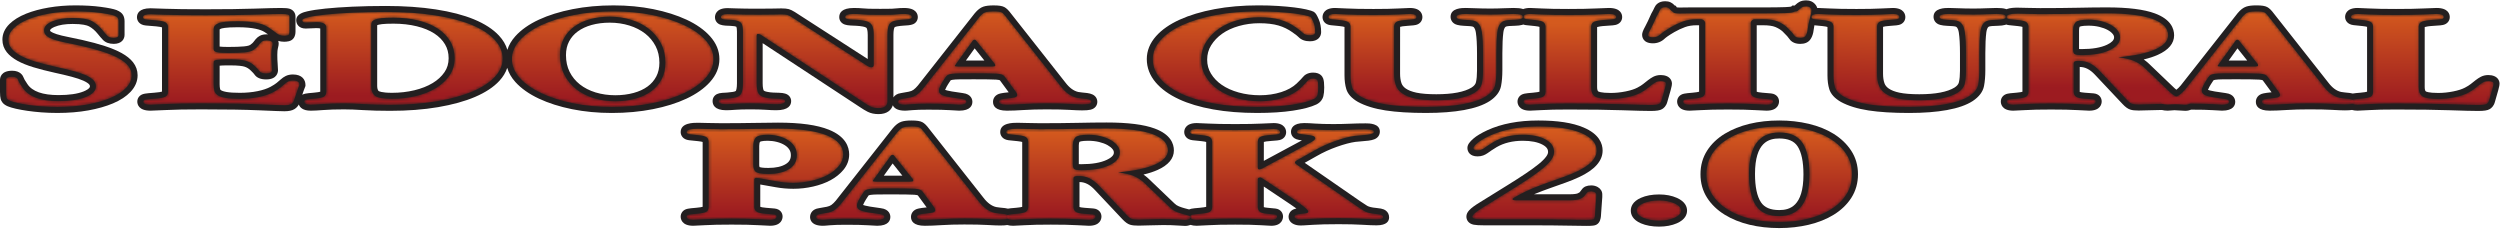 <svg fill="none" height="74" viewBox="0 0 802 74" width="802" xmlns="http://www.w3.org/2000/svg" xmlns:xlink="http://www.w3.org/1999/xlink"><linearGradient id="a"><stop offset="0" stop-color="#d45a1e"/><stop offset=".986" stop-color="#9c1b20"/><stop offset="1" stop-color="#9c1b20"/></linearGradient><linearGradient id="b" gradientUnits="userSpaceOnUse" x1="245.387" x2="245.387" xlink:href="#a" y1="41.949" y2="69.247"/><linearGradient id="c" gradientUnits="userSpaceOnUse" x1="292.792" x2="292.792" xlink:href="#a" y1="41.949" y2="69.247"/><linearGradient id="d" gradientUnits="userSpaceOnUse" x1="352.364" x2="352.364" xlink:href="#a" y1="41.949" y2="69.248"/><linearGradient id="e" gradientUnits="userSpaceOnUse" x1="412.763" x2="412.763" xlink:href="#a" y1="41.949" y2="69.247"/><linearGradient id="f" gradientUnits="userSpaceOnUse" x1="492.267" x2="492.267" xlink:href="#a" y1="41.949" y2="69.248"/><linearGradient id="g" gradientUnits="userSpaceOnUse" x1="532.183" x2="532.183" xlink:href="#a" y1="41.949" y2="69.248"/><linearGradient id="h" gradientUnits="userSpaceOnUse" x1="570.777" x2="570.777" xlink:href="#a" y1="41.949" y2="69.247"/><linearGradient id="i" gradientUnits="userSpaceOnUse" x1="457.356" x2="457.356" xlink:href="#a" y1="5.244" y2="30.66"/><linearGradient id="j" gradientUnits="userSpaceOnUse" x1="511.588" x2="511.588" xlink:href="#a" y1="7.596" y2="32.537"/><linearGradient id="k" gradientUnits="userSpaceOnUse" x1="554.92" x2="554.92" xlink:href="#a" y1="4.303" y2="31.742"/><linearGradient id="l" gradientUnits="userSpaceOnUse" x1="612.344" x2="611.403" xlink:href="#a" y1="3.847" y2="32.082"/><linearGradient id="m" gradientUnits="userSpaceOnUse" x1="673.239" x2="673.239" xlink:href="#a" y1="3.832" y2="28.321"/><linearGradient id="n" gradientUnits="userSpaceOnUse" x1="724.224" x2="724.224" xlink:href="#a" y1="4.773" y2="33.044"/><linearGradient id="o" gradientUnits="userSpaceOnUse" x1="777.079" x2="777.079" xlink:href="#a" y1="3.361" y2="33.494"/><linearGradient id="p" gradientUnits="userSpaceOnUse" x1="22.071" x2="22.071" xlink:href="#a" y1="2.891" y2="35.916"/><linearGradient id="q" gradientUnits="userSpaceOnUse" x1="70.962" x2="70.962" xlink:href="#a" y1="4.773" y2="33.106"/><linearGradient id="r" gradientUnits="userSpaceOnUse" x1="129.102" x2="129.102" xlink:href="#a" y1="3.361" y2="30.982"/><linearGradient id="s" gradientUnits="userSpaceOnUse" x1="196.549" x2="196.549" xlink:href="#a" y1="2.891" y2="32.101"/><linearGradient id="t" gradientUnits="userSpaceOnUse" x1="261.517" x2="261.517" xlink:href="#a" y1="3.832" y2="31.633"/><linearGradient id="u" gradientUnits="userSpaceOnUse" x1="319.108" x2="319.108" xlink:href="#a" y1="2.891" y2="33.511"/><linearGradient id="v" gradientUnits="userSpaceOnUse" x1="396.352" x2="396.352" xlink:href="#a" y1="3.832" y2="32.317"/><mask id="w" height="30" maskUnits="userSpaceOnUse" width="51" x="220" y="41"><path d="m242.359 55.033c.476.505 1.853.757 4.129.757 2.789 0 5.011-.521 6.661-1.562 1.652-1.042 2.479-2.528 2.479-4.459 0-1.043-.259-1.971-.771-2.783-.514-.812-1.212-1.495-2.093-2.046-.88-.552-1.891-.972-3.028-1.264-1.139-.292-2.295-.438-3.468-.438-1.983 0-3.248.3-3.799.897-.552.597-.826 1.495-.826 2.689v6.115c0 .889.237 1.586.716 2.093zm1.156 2.137c-.44-.061-.735-.092-.88-.092-.442 0-.662.214-.662.643v8.691c0 .674.276 1.181.826 1.519.55.337 1.486.55 2.808.643 1.248.091 2.148.169 2.698.229.551.062.826.276.826.644 0 .707-.699 1.057-2.092 1.057-.515 0-1.762-.062-3.744-.182-1.983-.123-4.846-.185-8.59-.185s-6.606.062-8.589.185c-1.981.12-3.231.182-3.744.182-1.395 0-2.092-.337-2.092-1.012 0-.336.237-.551.716-.642.477-.092 1.303-.185 2.477-.276 1.468-.123 2.478-.321 3.028-.597.551-.276.827-.814.827-1.609v-20.828c0-.674-.22-1.173-.661-1.495-.44-.322-1.286-.544-2.532-.667-1.25-.122-2.203-.221-2.864-.298-.66-.078-.991-.314-.991-.714 0-.705 1.212-1.057 3.635-1.057.806 0 1.816.023 3.028.069 1.21.047 2.66.068 4.349.068 3.964 0 7.469-.03 10.516-.091 3.045-.061 5.633-.092 7.763-.092 6.9 0 12.113.712 15.637 2.138 3.524 1.425 5.285 3.472 5.285 6.138 0 1.348-.46 2.581-1.376 3.702-.92 1.118-2.112 2.077-3.578 2.873-1.47.797-3.178 1.419-5.122 1.863-1.945.444-3.909.667-5.89.667-1.836 0-3.598-.154-5.286-.46z" fill="#fff"/></mask><mask id="x" height="31" maskUnits="userSpaceOnUse" width="63" x="261" y="40"><path d="m286.351 49.676c-.295 0-.551.184-.771.552l-5.396 7.493c-.148.185-.22.292-.22.324 0 .153.331.228.991.228h10.901c.733 0 1.101-.091 1.101-.276 0-.213-.037-.383-.109-.506l-5.837-7.31c-.22-.336-.44-.505-.66-.505zm27.64 14.943c1.54 2.024 3.265 3.251 5.174 3.679.442.092.936.161 1.487.206s1.064.1 1.541.16c.478.062.863.161 1.156.3.294.139.442.345.442.621 0 .337-.239.56-.716.667-.479.106-1.231.16-2.258.16-.809 0-2.148-.054-4.018-.16-1.874-.107-4.351-.162-7.434-.162-2.79 0-5.25.068-7.378.207-2.13.139-3.892.206-5.286.206-1.689 0-2.533-.305-2.533-.918 0-.43.312-.706.937-.828.623-.123 1.284-.214 1.982-.276.697-.061 1.358-.153 1.982-.276.623-.121.936-.397.936-.827 0-.216-.11-.492-.33-.83l-3.744-5.103c-.368-.52-1.211-.82-2.534-.897-1.32-.074-3.742-.113-7.266-.113-1.91 0-3.434.007-4.571.021-1.139.017-2.001.069-2.587.161-.589.093-1.01.222-1.266.391-.259.169-.496.406-.716.712-1.396 2.055-2.092 3.449-2.092 4.186 0 .582.237 1.033.714 1.356.478.323 1.524.62 3.139.896 1.468.247 2.661.423 3.58.53.917.108 1.376.407 1.376.897 0 .613-.771.918-2.313.918-.294 0-1.248-.053-2.863-.161-1.615-.107-3.964-.16-7.047-.16-2.35 0-4.113.053-5.286.16-1.175.108-1.908.161-2.202.161-1.468 0-2.202-.291-2.202-.873 0-.521.385-.835 1.156-.943.77-.107 1.67-.268 2.697-.483.881-.184 1.615-.491 2.203-.92.586-.428 1.173-.996 1.761-1.7l18.28-23.22c.661-.796 1.284-1.295 1.872-1.493.587-.2 1.468-.3 2.643-.3 1.321 0 2.184.108 2.588.321.402.214.898.721 1.486 1.519z" fill="#fff"/></mask><mask id="y" height="30" maskUnits="userSpaceOnUse" width="60" x="322" y="41"><path d="m344.16 52.574c0 .797.128 1.333.385 1.608.258.276 1.047.415 2.368.415 3.744 0 6.735-.529 8.975-1.587 2.239-1.057 3.359-2.413 3.359-4.069 0-.828-.275-1.585-.827-2.276-.551-.69-1.284-1.287-2.201-1.792-.919-.507-1.983-.904-3.194-1.196-1.212-.292-2.516-.437-3.909-.437-2.203 0-3.579.284-4.129.852-.551.567-.827 1.417-.827 2.55v5.517zm19.547 3.884c1.21.507 2.329 1.234 3.357 2.186l8.369 8c.587.581 1.267 1.027 2.038 1.333.77.305 1.486.544 2.146.712.662.169 1.212.315 1.652.437.442.123.662.307.662.551 0 .246-.166.453-.496.621-.33.168-.754.252-1.267.252s-1.34-.045-2.477-.137c-1.139-.091-2.662-.139-4.57-.139-1.469 0-2.864.032-4.184.093-1.322.061-2.572.092-3.744.092-.956 0-1.652-.069-2.093-.206-.44-.139-.991-.56-1.652-1.264l-8.919-9.472c-1.91-2.025-3.964-3.035-6.166-3.035h-.771c-.809 0-1.211.215-1.211.643v9.288c0 .674.236 1.181.715 1.519.477.337 1.377.551 2.699.643 1.246.091 2.164.16 2.752.206.588.045.881.268.881.667 0 .707-.699 1.057-2.092 1.057-.441 0-1.671-.062-3.689-.182-2.02-.123-4.864-.185-8.535-.185-3.597 0-6.387.063-8.368.185-1.983.12-3.231.182-3.744.182-1.395 0-2.092-.337-2.092-1.012 0-.336.22-.552.66-.642.441-.092 1.284-.185 2.533-.276 1.468-.123 2.459-.33 2.974-.621.512-.291.77-.819.77-1.585v-20.828c0-.675-.22-1.173-.661-1.495-.44-.322-1.285-.544-2.532-.667-1.249-.122-2.203-.221-2.864-.298-.66-.078-.991-.314-.991-.714 0-.705 1.212-1.057 3.635-1.057.88 0 1.927.023 3.137.069 1.212.047 2.551.068 4.02.068 4.476 0 8.496-.038 12.058-.115 3.56-.076 6.662-.115 9.305-.115 6.607 0 11.544.607 14.811 1.816 3.265 1.212 4.9 2.951 4.9 5.219 0 1.779-1.359 3.281-4.075 4.507-2.716 1.227-6.68 2.068-11.892 2.528 2.128.276 3.799.667 5.011 1.172z" fill="#fff"/></mask><mask id="z" height="30" maskUnits="userSpaceOnUse" width="63" x="381" y="41"><path d="m403.513 53.769c0 .398.146.598.44.598.222 0 .551-.108.992-.323l15.306-8.229c.513-.276.917-.529 1.212-.76.292-.23.441-.466.441-.712 0-.399-.315-.667-.936-.804-.625-.139-1.285-.237-1.984-.3-.697-.061-1.357-.144-1.981-.252-.626-.107-.936-.329-.936-.667 0-.613.77-.92 2.312-.92.808 0 1.964.053 3.469.16 1.504.108 3.468.161 5.892.161 1.833 0 3.615-.037 5.34-.115 1.724-.076 3.393-.115 5.009-.115 1.763 0 2.644.245 2.644.737 0 .306-.184.529-.55.667-.37.137-.826.245-1.376.321-.552.078-1.212.139-1.983.184s-1.524.115-2.257.207c-1.762.246-3.855.797-6.276 1.656-2.424.857-4.7 1.9-6.828 3.126l-5.396 3.036c-.44.276-.66.491-.66.643 0 .184.109.369.33.552l19.6 13.564c.807.521 1.523.988 2.147 1.403.623.412 1.524.712 2.699.896.44.062.881.116 1.321.162s.825.1 1.156.16c.331.062.588.161.771.3.182.138.274.344.274.62 0 .431-.697.644-2.09.644-1.031 0-2.552-.061-4.571-.184-2.019-.123-4.571-.184-7.653-.184-3.524 0-6.314.068-8.368.207-2.056.138-3.304.207-3.744.207-.588 0-1.066-.084-1.432-.254-.37-.168-.551-.374-.551-.62 0-.336.22-.567.661-.689.44-.123.936-.207 1.486-.252.55-.049 1.064-.108 1.541-.185.477-.076.716-.254.716-.53 0-.52-1.541-1.822-4.624-3.906l-9.691-6.484c-.588-.368-.918-.551-.99-.551-.588 0-.882.169-.882.506v8.966c0 .674.22 1.181.662 1.519.44.337 1.246.55 2.421.643 1.101.091 1.889.169 2.368.229.476.062.716.276.716.644 0 .707-.625 1.057-1.873 1.057-.367 0-1.468-.062-3.303-.182-1.836-.123-4.588-.185-8.259-.185-3.744 0-6.606.062-8.589.185-1.981.12-3.232.182-3.744.182-1.395 0-2.092-.337-2.092-1.012 0-.336.237-.551.716-.642.476-.092 1.301-.185 2.477-.276 1.468-.123 2.478-.321 3.028-.597.551-.276.826-.814.826-1.609v-20.828c0-.674-.22-1.173-.66-1.495-.44-.322-1.286-.544-2.532-.667-1.251-.122-2.203-.221-2.864-.298-.66-.078-.991-.314-.991-.714 0-.644.697-.965 2.092-.965.512 0 1.763.053 3.744.16 1.983.108 4.845.161 8.589.161s6.624-.054 8.644-.161c2.019-.107 3.25-.16 3.69-.16 1.394 0 2.092.337 2.092 1.012 0 .337-.203.55-.606.643-.405.093-1.156.169-2.258.231-1.614.092-2.735.284-3.358.575-.625.292-.936.836-.936 1.632z" fill="#fff"/></mask><mask id="A" height="31" maskUnits="userSpaceOnUse" width="41" x="472" y="40"><path d="m485.769 63.379c-.368.183-.55.352-.55.504 0 .247.33.37.99.37h17.21c1.59 0 2.726-.147 3.413-.438.688-.291 1.176-.621 1.465-.99.288-.368.54-.696.756-.988.218-.291.688-.437 1.411-.437.433 0 .811.092 1.136.276.325.184.488.414.488.691v.781l-.433 6.116c-.071.643-.216 1.017-.434 1.125-.216.107-1.012.16-2.384.16-1.445 0-3.577-.029-6.396-.091-2.82-.062-6.321-.092-10.505-.092h-15.747c-1.469 0-2.478-.054-3.028-.162-.55-.107-.826-.344-.826-.714 0-.581 1.118-1.555 3.36-2.918 2.237-1.363 5.266-3.243 9.084-5.633 2.128-1.318 4.036-2.544 5.725-3.678 1.689-1.133 3.139-2.192 4.351-3.172 1.21-.981 2.126-1.909 2.752-2.783.622-.872.936-1.724.936-2.551 0-1.687-.919-3.028-2.752-4.024-1.836-.996-4.26-1.495-7.268-1.495-3.599 0-6.718.767-9.36 2.3-.736.429-1.342.812-1.818 1.149-.478.337-.88.62-1.21.851-.331.231-.662.405-.992.528-.331.122-.716.184-1.156.184-.882 0-1.322-.26-1.322-.781 0-.307.422-.828 1.267-1.564.843-.736 2.183-1.531 4.019-2.391 4.257-1.962 9.432-2.943 15.526-2.943 5.906 0 10.5.697 13.788 2.092 3.287 1.394 4.932 3.272 4.932 5.633 0 2.513-2.132 4.765-6.393 6.757-1.301.615-2.747 1.205-4.336 1.77-1.591.568-3.209 1.143-4.857 1.724-1.648.583-3.262 1.196-4.84 1.839-1.579.645-3.028 1.333-4.351 2.069z" fill="#fff"/></mask><mask id="B" height="7" maskUnits="userSpaceOnUse" width="15" x="525" y="64"><path d="m537.193 65.24c1.392.629 2.092 1.403 2.092 2.321 0 .92-.7 1.686-2.092 2.3-1.396.612-3.048.918-4.956.918-1.982 0-3.672-.298-5.065-.897-1.396-.597-2.092-1.37-2.092-2.321 0-.95.696-1.732 2.092-2.346 1.393-.612 3.083-.918 5.065-.918 1.908 0 3.56.315 4.956.943z" fill="#fff"/></mask><mask id="C" height="32" maskUnits="userSpaceOnUse" width="48" x="547" y="40"><path d="m561.085 55.791c0 4.538.744 7.924 2.232 10.162 1.49 2.239 3.976 3.357 7.459 3.357 6.46 0 9.692-4.444 9.692-13.333 0-4.537-.747-7.916-2.235-10.14-1.488-2.221-3.974-3.333-7.457-3.333-6.46 0-9.691 4.431-9.691 13.288zm18.708-14.207c2.839.674 5.311 1.662 7.414 2.965 2.101 1.304 3.78 2.904 5.034 4.806 1.252 1.901 1.88 4.077 1.88 6.528 0 2.454-.609 4.63-1.825 6.53-1.217 1.901-2.896 3.51-5.035 4.828-2.14 1.317-4.629 2.314-7.468 2.988-2.84.674-5.845 1.012-9.017 1.012-3.245 0-6.269-.338-9.072-1.012-2.803-.673-5.273-1.671-7.412-2.988-2.141-1.318-3.819-2.927-5.035-4.828-1.218-1.9-1.825-4.076-1.825-6.53 0-2.451.607-4.627 1.825-6.528 1.216-1.902 2.894-3.502 5.035-4.806 2.139-1.303 4.609-2.291 7.412-2.965 2.803-.673 5.827-1.012 9.072-1.012 3.172 0 6.177.339 9.017 1.012z" fill="#fff"/></mask><mask id="D" height="31" maskUnits="userSpaceOnUse" width="63" x="426" y="4"><path d="m447.224 23.603c0 1.409.183 2.644.551 3.701.366 1.058 1.064 1.947 2.092 2.667 1.028.72 2.404 1.264 4.129 1.632 1.724.368 3.981.552 6.772.552 5.579 0 9.692-.814 12.333-2.442 1.248-.798 2-1.765 2.259-2.901.256-1.136.385-2.503.385-4.099v-5.667c0-2.885-.129-5.172-.385-6.861-.259-1.689-.9-2.795-1.928-3.316-.44-.215-1.011-.345-1.707-.391-.697-.047-1.376-.087-2.036-.116-.661-.031-1.23-.107-1.708-.231-.478-.122-.716-.368-.716-.737 0-.614.991-.919 2.974-.919.806 0 1.872.031 3.193.092 1.321.061 2.9.091 4.735.091 1.469 0 2.825-.029 4.076-.091 1.246-.061 2.346-.092 3.302-.092 1.1 0 1.872.069 2.314.207.44.139.66.374.66.712 0 .369-.24.615-.716.737-.479.124-1.047.192-1.707.207-.661.016-1.359.045-2.092.093-.736.045-1.321.175-1.761.391-1.031.523-1.654 1.635-1.874 3.339-.22 1.705-.33 3.998-.33 6.885v5.48c0 1.81-.128 3.377-.386 4.697-.257 1.321-1.193 2.517-2.806 3.592-1.763 1.136-4.278 2.004-7.543 2.601-3.269.599-7.215.899-11.839.899-5.065 0-9.288-.261-12.662-.782-3.379-.521-6.131-1.365-8.26-2.529-1.542-.889-2.478-1.877-2.807-2.965-.331-1.088-.496-2.37-.496-3.84v-15.587c0-.674-.24-1.173-.716-1.494-.479-.321-1.34-.543-2.588-.667-1.248-.123-2.185-.213-2.808-.276-.624-.06-.935-.291-.935-.688 0-.675.696-1.012 2.091-1.012.441 0 1.669.053 3.689.16 2.018.108 4.9.161 8.644.161 3.451 0 6.13-.054 8.039-.161 1.908-.107 3.119-.16 3.635-.16 1.393 0 2.09.337 2.09 1.012 0 .336-.202.551-.605.643-.404.092-1.156.169-2.256.231-1.616.091-2.736.284-3.36.574-.624.291-.936.834-.936 1.632z" fill="#fff"/></mask><mask id="E" height="30" maskUnits="userSpaceOnUse" width="47" x="488" y="4"><path d="m510.431 27.925c0 1.44.404 2.437 1.212 2.988.806.552 2.496.827 5.065.827 1.688 0 3.413-.176 5.176-.528 1.761-.352 3.193-.82 4.295-1.403.88-.46 1.596-.912 2.146-1.356.551-.444 1.064-.851 1.542-1.219.477-.368.937-.667 1.377-.897.44-.229.952-.344 1.541-.344.44 0 .826.069 1.156.207.331.137.496.36.496.667 0 .184-.11.689-.33 1.517l-1.102 3.862c-.146.521-.404.89-.77 1.103-.37.214-1.286.322-2.754.322-1.689 0-4.717-.076-9.084-.231-4.368-.153-10.113-.229-17.233-.229-3.745 0-6.607.061-8.589.184-1.983.121-3.231.184-3.744.184-1.396 0-2.092-.337-2.092-1.012 0-.337.236-.552.716-.643.476-.093 1.301-.185 2.477-.275 1.468-.123 2.477-.323 3.028-.599.551-.276.827-.812.827-1.609v-20.828c0-.674-.222-1.173-.662-1.494-.44-.321-1.285-.543-2.533-.667-1.248-.123-2.201-.221-2.863-.297-.66-.078-.99-.315-.99-.715 0-.643.696-.964 2.092-.964.44 0 1.669.053 3.689.16 2.017.108 4.899.161 8.644.161 3.744 0 6.679-.054 8.809-.161 2.128-.107 3.524-.16 4.184-.16 1.542 0 2.314.337 2.314 1.012 0 .336-.22.551-.662.643-.441.092-1.285.169-2.533.231-1.761.091-3.011.284-3.744.574-.733.291-1.101.834-1.101 1.632z" fill="#fff"/></mask><mask id="F" height="32" maskUnits="userSpaceOnUse" width="54" x="528" y="2"><path d="m562.959 6.176c-.37 0-.68.132-.936.392-.259.26-.386.468-.386.62v22.3c0 .673.275 1.18.826 1.517.55.338 1.486.55 2.808.644 1.248.091 2.146.169 2.698.229.551.061.826.276.826.644 0 .706-.7 1.057-2.094 1.057-.513 0-1.761-.062-3.742-.184-1.983-.122-4.846-.184-8.591-.184-3.743 0-6.607.061-8.588.184-1.981.121-3.232.184-3.744.184-1.396 0-2.092-.337-2.092-1.012 0-.337.237-.552.715-.643.477-.093 1.304-.185 2.478-.275 1.467-.123 2.478-.323 3.028-.599.551-.276.826-.812.826-1.609v-22.207c0-.185-.128-.406-.386-.667-.257-.26-.569-.392-.936-.392h-1.321c-1.689 0-3.176.239-4.46.713-1.285.476-2.515 1.049-3.689 1.724-1.688.983-2.863 1.787-3.523 2.415-.66.629-1.469.942-2.423.942-1.029 0-1.541-.26-1.541-.782 0-.276.256-.88.771-1.815.512-.937 1.173-2.325 1.982-4.161.44-.767.787-1.442 1.046-2.024.256-.583.825-.873 1.706-.873.367 0 .66.055.882.161.22.108.402.237.549.391.148.153.276.298.385.436.111.138.239.222.386.253.221.337.513.551.882.644.366.092.882.137 1.542.137.44 0 .936-.008 1.486-.022.551-.015 1.228-.023 2.036-.023h23.676c2.79 0 5.028-.03 6.716-.092 1.69-.061 2.68-.231 2.975-.505.44 0 .771-.085.991-.255.22-.168.44-.359.66-.573.221-.214.477-.407.77-.575.294-.168.734-.253 1.322-.253.513 0 .918.137 1.213.413.291.276.44.491.44.645 0 .704-.165 1.616-.496 2.734-.329 1.119-.605 2.521-.825 4.208-.15.673-.37 1.194-.662 1.562-.293.368-.844.552-1.652.552-.954 0-1.616-.292-1.981-.875-.369-.581-1.14-1.439-2.313-2.573-.808-.737-1.782-1.342-2.918-1.818-1.14-.475-2.697-.713-4.681-.713z" fill="#fff"/></mask><mask id="G" height="31" maskUnits="userSpaceOnUse" width="63" x="581" y="4"><path d="m602.159 23.603c0 1.409.182 2.644.55 3.701.368 1.058 1.064 1.947 2.094 2.667 1.026.72 2.402 1.264 4.128 1.632 1.724.368 3.982.552 6.772.552 5.578 0 9.692-.814 12.333-2.442 1.248-.798 2-1.765 2.259-2.901.256-1.136.385-2.503.385-4.099v-5.667c0-2.885-.129-5.172-.385-6.861-.259-1.689-.9-2.795-1.928-3.316-.44-.215-1.01-.345-1.707-.391-.697-.047-1.376-.087-2.036-.116-.661-.031-1.231-.107-1.707-.231-.48-.122-.717-.368-.717-.737 0-.614.992-.919 2.973-.919.807 0 1.872.031 3.194.092 1.322.061 2.9.091 4.734.091 1.47 0 2.826-.029 4.076-.091 1.247-.061 2.348-.092 3.303-.092 1.101 0 1.872.069 2.313.207.44.139.66.374.66.712 0 .369-.24.615-.716.737-.478.124-1.045.192-1.706.207-.662.016-1.359.045-2.092.093-.736.045-1.322.175-1.762.391-1.03.523-1.652 1.635-1.872 3.339-.221 1.705-.332 3.998-.332 6.885v5.48c0 1.81-.128 3.377-.385 4.697-.257 1.321-1.193 2.517-2.807 3.592-1.761 1.136-4.277 2.004-7.542 2.601-3.268.599-7.214.899-11.839.899-5.065 0-9.288-.261-12.663-.782-3.377-.521-6.13-1.365-8.26-2.529-1.541-.889-2.477-1.877-2.806-2.965-.331-1.088-.496-2.37-.496-3.84v-15.587c0-.674-.24-1.173-.716-1.494-.479-.321-1.34-.543-2.588-.667-1.248-.123-2.184-.213-2.808-.276-.624-.06-.935-.291-.935-.688 0-.675.696-1.012 2.091-1.012.441 0 1.669.053 3.689.16 2.017.108 4.9.161 8.644.161 3.451 0 6.129-.054 8.039-.161 1.908-.107 3.118-.16 3.634-.16 1.394 0 2.091.337 2.091 1.012 0 .336-.203.551-.605.643-.404.092-1.156.169-2.256.231-1.616.091-2.736.284-3.36.574-.623.291-.936.834-.936 1.632z" fill="#fff"/></mask><mask id="H" height="30" maskUnits="userSpaceOnUse" width="60" x="643" y="4"><path d="m665.035 15.65c0 .796.126 1.333.385 1.608.257.276 1.047.413 2.368.413 3.743 0 6.735-.528 8.973-1.585 2.239-1.057 3.36-2.415 3.36-4.069 0-.828-.276-1.585-.826-2.276-.55-.691-1.286-1.288-2.203-1.794-.919-.506-1.981-.903-3.192-1.194-1.212-.292-2.516-.437-3.911-.437-2.201 0-3.577.284-4.128.851-.552.567-.826 1.419-.826 2.551v5.519zm19.546 3.884c1.211.507 2.33 1.234 3.358 2.184l8.368 8c.588.583 1.268 1.028 2.038 1.333.771.307 1.487.545 2.147.714.661.169 1.211.315 1.652.437.441.123.661.306.661.551 0 .245-.165.453-.496.622-.33.168-.753.251-1.266.251-.514 0-1.34-.045-2.478-.137-1.14-.092-2.661-.139-4.569-.139-1.469 0-2.863.03-4.185.092-1.322.061-2.57.093-3.744.093-.955 0-1.651-.069-2.092-.208-.442-.137-.991-.559-1.652-1.264l-8.919-9.471c-1.911-2.024-3.965-3.036-6.167-3.036h-.77c-.81 0-1.212.215-1.212.644v9.288c0 .673.237 1.18.716 1.517.477.338 1.377.55 2.697.644 1.248.091 2.165.16 2.753.206.587.045.882.268.882.667 0 .706-.699 1.057-2.094 1.057-.44 0-1.67-.062-3.688-.184-2.02-.122-4.864-.184-8.534-.184-3.598 0-6.387.061-8.368.184-1.982.121-3.232.184-3.744.184-1.396 0-2.092-.337-2.092-1.012 0-.337.22-.552.66-.643.44-.093 1.284-.185 2.532-.275 1.468-.123 2.458-.33 2.974-.621.512-.291.771-.819.771-1.587v-20.828c0-.674-.221-1.173-.661-1.494-.44-.321-1.286-.543-2.532-.667-1.25-.123-2.203-.221-2.864-.297-.66-.078-.991-.315-.991-.715 0-.704 1.211-1.058 3.635-1.058.88 0 1.926.025 3.137.07 1.211.046 2.549.069 4.02.069 4.476 0 8.496-.037 12.057-.115 3.56-.078 6.663-.115 9.304-.115 6.608 0 11.544.606 14.812 1.815 3.266 1.213 4.899 2.95 4.899 5.218 0 1.779-1.357 3.282-4.073 4.507-2.716 1.227-6.682 2.069-11.892 2.53 2.126.275 3.798.667 5.01 1.172z" fill="#fff"/></mask><mask id="I" height="31" maskUnits="userSpaceOnUse" width="63" x="693" y="3"><path d="m717.781 12.752c-.294 0-.55.184-.77.552l-5.396 7.494c-.147.185-.22.292-.22.322 0 .154.33.23.99.23h10.903c.733 0 1.1-.091 1.1-.276 0-.214-.037-.383-.109-.506l-5.836-7.311c-.22-.336-.442-.505-.662-.505zm27.639 14.943c1.543 2.022 3.267 3.249 5.176 3.679.44.092.936.161 1.488.206.551.045 1.061.1 1.541.161.476.062.862.161 1.156.3.292.137.44.344.44.62 0 .337-.24.56-.716.667-.477.108-1.23.162-2.256.162-.809 0-2.149-.054-4.02-.162-1.872-.107-4.35-.161-7.433-.161-2.791 0-5.249.069-7.377.208-2.131.137-3.892.206-5.286.206-1.69 0-2.533-.306-2.533-.92 0-.429.312-.705.936-.828.623-.121 1.283-.213 1.983-.276.696-.061 1.356-.152 1.981-.276.623-.121.936-.397.936-.827 0-.215-.111-.491-.331-.828l-3.742-5.103c-.37-.521-1.212-.82-2.534-.897-1.321-.076-3.744-.115-7.268-.115-1.91 0-3.432.008-4.57.023-1.138.016-2 .069-2.587.162-.589.092-1.011.222-1.265.391-.26.169-.498.405-.718.712-1.394 2.055-2.092 3.449-2.092 4.186 0 .581.238 1.033.716 1.354.478.323 1.523.621 3.139.897 1.467.247 2.66.423 3.577.53.919.108 1.379.405 1.379.896 0 .614-.772.92-2.313.92-.295 0-1.25-.053-2.863-.161-1.616-.107-3.965-.16-7.048-.16-2.351 0-4.112.054-5.285.16-1.176.108-1.908.161-2.203.161-1.468 0-2.203-.292-2.203-.873 0-.521.386-.835 1.156-.943.771-.107 1.671-.269 2.699-.484.881-.182 1.615-.489 2.203-.918.585-.428 1.173-.996 1.761-1.702l18.279-23.22c.661-.795 1.284-1.294 1.873-1.494.587-.198 1.467-.298 2.643-.298 1.32 0 2.182.108 2.586.321.403.215.899.721 1.488 1.519z" fill="#fff"/></mask><mask id="J" height="30" maskUnits="userSpaceOnUse" width="46" x="754" y="4"><path d="m775.921 27.925c0 1.44.404 2.437 1.214 2.988.805.552 2.494.827 5.064.827 1.688 0 3.413-.176 5.176-.528 1.762-.352 3.193-.82 4.294-1.403.88-.46 1.596-.912 2.147-1.356.551-.444 1.064-.851 1.543-1.219.476-.368.936-.667 1.376-.897.44-.229.953-.344 1.541-.344.44 0 .825.069 1.156.207.331.137.496.36.496.667 0 .184-.111.689-.331 1.517l-1.101 3.862c-.147.521-.404.89-.771 1.103-.368.214-1.285.322-2.752.322-1.69 0-4.718-.076-9.085-.231-4.368-.153-10.113-.229-17.233-.229-3.744 0-6.607.061-8.59.184-1.981.121-3.23.184-3.744.184-1.396 0-2.092-.337-2.092-1.012 0-.337.238-.552.716-.643.476-.093 1.303-.185 2.478-.275 1.468-.123 2.477-.323 3.028-.599.55-.276.826-.812.826-1.609v-20.828c0-.674-.221-1.173-.661-1.494-.44-.321-1.285-.543-2.532-.667-1.249-.123-2.203-.221-2.864-.297-.66-.078-.991-.315-.991-.715 0-.643.696-.964 2.092-.964.44 0 1.67.053 3.69.16 2.018.108 4.9.161 8.644.161s6.678-.054 8.809-.161c2.128-.107 3.524-.16 4.184-.16 1.543 0 2.313.337 2.313 1.012 0 .336-.22.551-.66.643-.441.092-1.286.169-2.534.231-1.762.091-3.011.284-3.743.574-.735.291-1.103.834-1.103 1.632z" fill="#fff"/></mask><mask id="K" height="32" maskUnits="userSpaceOnUse" width="42" x="1" y="3"><path d="m38.037 11.188c0 .644-.514.967-1.541.967-.955 0-1.652-.231-2.092-.691-.441-.46-.955-1.057-1.542-1.794-1.029-1.288-2.167-2.26-3.414-2.918-1.248-.659-3.303-.988-6.166-.988-2.643 0-4.828.367-6.552 1.103-1.726.736-2.588 1.685-2.588 2.849 0 .799.311 1.427.936 1.887.622.459 1.468.857 2.533 1.195 1.063.339 2.312.644 3.744.918 1.432.276 2.954.601 4.57.967 2.715.613 5.083 1.249 7.103 1.908 2.018.66 3.706 1.364 5.065 2.116 1.357.75 2.385 1.569 3.083 2.458.696.89 1.046 1.885 1.046 2.99 0 1.441-.589 2.781-1.762 4.022-1.175 1.242-2.827 2.314-4.955 3.219-2.13.904-4.644 1.617-7.543 2.139-2.901.52-6.076.782-9.526.782-1.762 0-3.432-.063-5.01-.184-1.58-.124-3.047-.284-4.405-.482-1.359-.2-2.532-.415-3.523-.644-.991-.231-1.744-.453-2.258-.667-.66-.276-1.046-.621-1.156-1.035-.11-.414-.165-1.018-.165-1.816v-3.863c0-.673.66-1.012 1.982-1.012 1.028 0 1.652.316 1.872.943.221.63.697 1.466 1.432 2.507 1.908 2.912 5.763 4.368 11.562 4.368 3.67 0 6.588-.438 8.754-1.311 2.164-.873 3.248-2.016 3.248-3.425 0-.766-.276-1.432-.826-2-.551-.567-1.359-1.088-2.423-1.564-1.065-.473-2.405-.925-4.019-1.356-1.616-.429-3.488-.873-5.616-1.333-2.496-.552-4.699-1.117-6.607-1.701-1.909-.583-3.488-1.219-4.735-1.908-1.248-.689-2.202-1.448-2.862-2.276-.661-.828-.991-1.777-.991-2.849 0-1.319.568-2.538 1.706-3.658 1.137-1.117 2.698-2.075 4.681-2.873 1.982-.796 4.275-1.416 6.882-1.861 2.605-.444 5.341-.667 8.204-.667 3.009 0 5.652.153 7.928.459 2.275.308 3.817.615 4.625.921.586.244.953.498 1.101.757.146.261.22.605.22 1.036v.458z" fill="#fff"/></mask><mask id="L" height="30" maskUnits="userSpaceOnUse" width="52" x="45" y="4"><path d="m92.875 10.085c0 .429-.074.767-.221 1.012-.147.244-.661.367-1.542.367-.954 0-1.744-.26-2.367-.781-.625-.521-1.597-1.211-2.918-2.07-1.91-1.194-5.104-1.792-9.581-1.792-3.157 0-5.231.22-6.221.66-.991.441-1.486 1.056-1.486 1.844v6.518c0 .425.347.721 1.046.888.696.168 1.889.252 3.579.252 2.202 0 3.964-.061 5.285-.185 1.322-.121 2.275-.383 2.864-.781.661-.46 1.137-.88 1.432-1.264.292-.383.55-.706.771-.967.22-.259.477-.466.771-.62.292-.153.733-.229 1.321-.229.513 0 .953.092 1.322.276.366.183.551.445.551.78 0 .185-.075.568-.221 1.151-.148.582-.22 1.396-.22 2.437 0 1.133.036 2.115.11 2.943.072.827.11 1.502.11 2.023 0 .673-.624 1.01-1.872 1.01-1.1 0-1.817-.236-2.147-.712-.331-.474-.826-1.02-1.487-1.632-.809-.797-1.744-1.356-2.808-1.679-1.065-.321-2.771-.483-5.12-.483-.44 0-.881 0-1.321 0-.441 0-.919.016-1.432.047l-1.212.092c-.881.061-1.321.275-1.321.643v7.219c0 .767.072 1.441.22 2.023.147.584.496 1.067 1.046 1.449.551.383 1.393.675 2.533.874 1.137.2 2.66.299 4.57.299 2.202 0 4.239-.192 6.112-.575 1.871-.383 3.43-.91 4.679-1.585.954-.521 1.707-1.004 2.257-1.449.551-.444 1.008-.835 1.377-1.172.367-.337.752-.605 1.156-.805.402-.198.898-.298 1.486-.298 1.394 0 2.092.476 2.092 1.425-.148.399-.294.782-.441 1.149l-1.321 3.862c-.148.491-.441.866-.881 1.127-.44.26-1.175.391-2.202.391-.881 0-3.543-.102-7.983-.299-4.443-.198-10.664-.3-18.665-.3-4.845 0-8.627.069-11.343.208-2.717.137-4.368.206-4.955.206-1.541 0-2.312-.336-2.312-1.009 0-.334.276-.548.827-.64.55-.092 1.486-.184 2.808-.276 1.688-.123 2.825-.33 3.414-.619.586-.291.881-.817.881-1.581v-20.763c0-.672-.258-1.168-.771-1.489-.514-.321-1.469-.543-2.863-.664-1.469-.123-2.571-.215-3.304-.275-.734-.061-1.101-.307-1.101-.735 0-.641.807-.961 2.422-.961.367 0 1.963.054 4.791.16 2.825.106 7.138.16 12.938.16 6.46 0 11.709-.068 15.747-.207 4.036-.136 6.828-.205 8.369-.205 1.101 0 1.834.053 2.203.16.366.108.55.345.55.714z" fill="#fff"/></mask><mask id="M" height="31" maskUnits="userSpaceOnUse" width="66" x="96" y="3"><path d="m120.348 30.752c.844.628 2.66.943 5.451.943 2.643 0 5.175-.291 7.598-.874 2.423-.583 4.551-1.425 6.387-2.53 1.833-1.103 3.303-2.46 4.404-4.069 1.101-1.609 1.652-3.455 1.652-5.54 0-2.025-.479-3.839-1.431-5.448-.956-1.609-2.296-2.972-4.02-4.092-1.725-1.119-3.798-1.978-6.221-2.575-2.423-.597-5.066-.897-7.929-.897-1.69 0-2.992.054-3.909.161-.919.107-1.635.275-2.147.505-.514.231-.826.506-.936.828-.111.323-.166.683-.166 1.08v19.22c0 1.563.422 2.659 1.267 3.287zm-15.692-22c0-1.104-1.065-1.655-3.193-1.655-.44 0-.955.021-1.542.068-.589.047-1.211.069-1.872.069-.735 0-1.101-.245-1.101-.736 0-.337.678-.667 2.037-.989 1.358-.321 3.229-.604 5.616-.851 2.385-.244 5.212-.444 8.479-.597 3.266-.152 6.844-.23 10.736-.23 5.799 0 11.029.361 15.692 1.08 4.661.721 8.589 1.741 11.783 3.058 3.193 1.318 5.652 2.904 7.377 4.758 1.724 1.856 2.588 3.901 2.588 6.139 0 2.055-.825 3.977-2.477 5.77-1.652 1.794-4.038 3.356-7.158 4.69-3.121 1.333-6.92 2.384-11.397 3.15-4.479.767-9.508 1.149-15.086 1.149-3.231 0-6.057-.077-8.479-.229-2.423-.153-4.514-.231-6.277-.231-2.717 0-4.955.069-6.717.208-1.762.137-3.083.206-3.964.206-1.395 0-2.092-.337-2.092-1.012 0-.337.238-.552.716-.643.476-.093 1.302-.185 2.477-.275 1.468-.123 2.478-.323 3.029-.599.55-.276.825-.812.825-1.609z" fill="#fff"/></mask><mask id="N" height="32" maskUnits="userSpaceOnUse" width="65" x="164" y="3"><path d="m189.281 6.157c-1.946.539-3.634 1.331-5.065 2.376-1.432 1.045-2.552 2.337-3.359 3.874-.808 1.538-1.212 3.291-1.212 5.259 0 2.337.459 4.422 1.378 6.252.917 1.83 2.182 3.384 3.798 4.66 1.615 1.276 3.506 2.245 5.671 2.907 2.165.661 4.46.991 6.883.991 2.274 0 4.404-.268 6.386-.808 1.983-.537 3.69-1.329 5.122-2.374 1.43-1.045 2.549-2.337 3.357-3.874.808-1.539 1.212-3.307 1.212-5.307 0-2.307-.479-4.375-1.432-6.205-.955-1.83-2.24-3.375-3.853-4.637-1.616-1.261-3.507-2.229-5.671-2.906-2.167-.676-4.461-1.015-6.884-1.015-2.276 0-4.387.269-6.331.808zm19.931-1.336c3.855.781 7.249 1.853 10.187 3.219 2.934 1.362 5.246 2.98 6.936 4.849 1.689 1.871 2.533 3.894 2.533 6.069 0 2.178-.844 4.199-2.533 6.07-1.69 1.869-4.002 3.494-6.936 4.873-2.938 1.379-6.388 2.46-10.352 3.242-3.964.782-8.223 1.173-12.774 1.173-4.404 0-8.533-.391-12.388-1.173-3.854-.781-7.25-1.863-10.185-3.242-2.937-1.379-5.251-3.004-6.937-4.873-1.69-1.871-2.534-3.892-2.534-6.07 0-2.175.844-4.198 2.534-6.069 1.686-1.869 4-3.487 6.937-4.849 2.935-1.366 6.387-2.438 10.351-3.219 3.964-.783 8.221-1.173 12.773-1.173 4.405 0 8.535.391 12.388 1.173z" fill="#fff"/></mask><mask id="O" height="31" maskUnits="userSpaceOnUse" width="63" x="230" y="4"><path d="m284.696 32.481c0 1.468-.955 2.202-2.863 2.202-1.028 0-1.89-.176-2.588-.528-.698-.354-1.45-.804-2.257-1.354l-32.925-21.644c-.368-.183-.699-.276-.991-.276-.22 0-.331.215-.331.641v15.192c0 1.404.183 2.464.551 3.181.367.716 1.175 1.197 2.423 1.44.733.153 1.468.245 2.202.275.734.032 1.394.055 1.983.069.587.016 1.063.078 1.431.184.366.105.55.296.55.572 0 .669-.954 1.005-2.862 1.005-.81 0-1.91-.045-3.304-.138-1.395-.092-3.083-.139-5.066-.139-1.982 0-3.597.047-4.844.139-1.249.092-2.202.138-2.864.138-1.616 0-2.422-.336-2.422-1.005 0-.245.11-.42.33-.527s.551-.176.991-.206c.44-.03.953-.061 1.543-.093.586-.029 1.246-.105 1.981-.228 1.248-.182 2.055-.64 2.423-1.373.366-.732.55-1.83.55-3.295v-16.611c0-1.005-.129-1.798-.385-2.38-.259-.579-.9-.975-1.927-1.189-.514-.092-1.046-.145-1.597-.158-.551-.016-1.065-.04-1.541-.069-.479-.031-.864-.099-1.158-.207-.293-.107-.44-.297-.44-.572 0-.671.698-1.007 2.094-1.007.292 0 1.246.031 2.862.091 1.614.061 4.036.092 7.267.092 1.908 0 3.469-.015 4.681-.045 1.211-.03 2.036-.046 2.476-.046.883 0 1.504.055 1.874.16.366.108.842.344 1.43.711l24.336 15.694c.442.276.807.413 1.102.413.586 0 .881-.213.881-.641v-9.747c0-1.404-.204-2.456-.605-3.157-.406-.703-1.231-1.175-2.479-1.419-.808-.152-1.579-.245-2.312-.275-.735-.03-1.376-.061-1.927-.092-.55-.031-.992-.1-1.321-.205-.331-.107-.496-.297-.496-.572 0-.671.917-1.007 2.753-1.007 1.027 0 1.927.039 2.698.115.77.076 1.413.115 1.926.115.147 0 .532.008 1.158.023.621.016 1.522.024 2.697.024 1.248 0 2.164-.008 2.753-.024.586-.015.952-.023 1.102-.023.366 0 .88-.039 1.541-.115.66-.076 1.431-.115 2.312-.115 1.613 0 2.423.336 2.423 1.007 0 .242-.111.412-.331.504-.22.091-.533.16-.936.205-.404.045-.919.084-1.541.115-.624.029-1.304.106-2.038.228-1.249.183-2.056.642-2.422 1.373-.368.732-.551 1.829-.551 3.295z" fill="#fff"/></mask><mask id="P" height="31" maskUnits="userSpaceOnUse" width="63" x="288" y="3"><path d="m312.665 12.752c-.293 0-.55.184-.77.552l-5.395 7.494c-.149.185-.221.292-.221.322 0 .154.33.23.992.23h10.9c.733 0 1.102-.091 1.102-.276 0-.214-.038-.383-.11-.506l-5.836-7.311c-.22-.336-.44-.505-.662-.505zm27.64 14.943c1.542 2.022 3.266 3.249 5.175 3.679.441.092.937.161 1.487.206.55.045 1.064.1 1.541.161.477.062.863.161 1.157.3.292.137.44.344.44.62 0 .337-.238.56-.716.667-.477.108-1.229.162-2.257.162-.808 0-2.147-.054-4.019-.162-1.872-.107-4.349-.161-7.433-.161-2.791 0-5.249.069-7.377.208-2.131.137-3.892.206-5.286.206-1.69 0-2.533-.306-2.533-.92 0-.429.312-.705.936-.828.623-.121 1.284-.213 1.983-.276.696-.061 1.357-.152 1.981-.276.623-.121.936-.397.936-.827 0-.215-.109-.491-.331-.828l-3.742-5.103c-.37-.521-1.212-.82-2.534-.897-1.321-.076-3.744-.115-7.268-.115-1.909 0-3.432.008-4.569.023-1.14.016-2.001.069-2.588.162-.589.092-1.009.222-1.267.391-.257.169-.494.405-.714.712-1.396 2.055-2.094 3.449-2.094 4.186 0 .581.238 1.033.716 1.354.476.323 1.523.621 3.139.897 1.467.247 2.66.423 3.579.53.917.108 1.376.405 1.376.896 0 .614-.771.92-2.312.92-.295 0-1.25-.053-2.863-.161-1.616-.107-3.964-.16-7.048-.16-2.351 0-4.112.054-5.285.16-1.176.108-1.908.161-2.203.161-1.468 0-2.203-.292-2.203-.873 0-.521.386-.835 1.156-.943.771-.107 1.672-.269 2.699-.484.88-.182 1.613-.489 2.203-.918.585-.428 1.172-.996 1.761-1.702l18.279-23.22c.661-.795 1.284-1.294 1.873-1.494.587-.198 1.467-.298 2.643-.298 1.321 0 2.182.108 2.586.321.403.215.899.721 1.487 1.519z" fill="#fff"/></mask><mask id="Q" height="32" maskUnits="userSpaceOnUse" width="54" x="369" y="3"><path d="m372.291 12.889c1.652-1.869 3.982-3.487 6.993-4.849 3.009-1.366 6.588-2.438 10.737-3.219 4.146-.783 8.716-1.173 13.71-1.173 2.201 0 4.256.063 6.165.184 1.909.123 3.596.275 5.067.46 1.468.184 2.678.383 3.632.597.953.215 1.578.399 1.873.551.145.093.421.598.825 1.518.403.92.607 2.039.607 3.356 0 .676-.552 1.01-1.651 1.01-1.029 0-1.781-.244-2.258-.734-.479-.489-1.232-1.088-2.258-1.793-1.541-1.103-3.232-1.923-5.066-2.46-1.835-.536-4.075-.804-6.716-.804-2.423 0-4.774.321-7.048.965-2.276.644-4.259 1.563-5.947 2.759-1.689 1.195-3.047 2.628-4.075 4.299-1.028 1.671-1.541 3.533-1.541 5.587 0 1.993.496 3.809 1.487 5.449.99 1.639 2.329 3.042 4.02 4.207 1.686 1.164 3.688 2.069 6.001 2.712 2.312.644 4.752.966 7.323.966 2.642 0 5.12-.368 7.432-1.103 2.313-.737 4.204-1.794 5.672-3.172 1.026-.982 1.742-1.725 2.148-2.231.401-.506 1.008-.758 1.816-.758.806 0 1.284.207 1.432.62.145.415.218 1.159.218 2.231 0 .981-.073 1.762-.218 2.344-.148.584-.552 1.043-1.211 1.38-1.543.736-3.873 1.342-6.993 1.816-3.122.475-6.847.714-11.178.714-5.065 0-9.653-.37-13.764-1.104-4.112-.736-7.617-1.778-10.517-3.127-2.9-1.348-5.157-2.966-6.772-4.851-1.616-1.885-2.423-3.976-2.423-6.276 0-2.175.827-4.198 2.478-6.069z" fill="#fff"/></mask><g fill="#231f20"><path d="m497.251 60.36c1.65-.583 3.27-1.157 4.861-1.726 1.645-.587 3.163-1.206 4.504-1.84 4.977-2.327 7.503-5.187 7.503-8.498 0-2.195-1.06-5.26-6.103-7.4-3.561-1.512-8.317-2.245-14.539-2.245-6.341 0-11.837 1.049-16.34 3.124-2.022.945-3.484 1.825-4.465 2.681-1.156 1.007-1.927 1.904-1.927 3.012 0 1.245.848 2.701 3.242 2.701.666 0 1.28-.103 1.822-.303.482-.179.96-.432 1.423-.755l1.223-.857c.426-.304.99-.658 1.672-1.057 2.333-1.353 5.158-2.04 8.396-2.04 2.672 0 4.808.426 6.35 1.263 1.551.843 1.75 1.689 1.75 2.336 0 .413-.195.897-.578 1.433-.524.733-1.332 1.543-2.4 2.408-1.168.945-2.584 1.978-4.212 3.069-1.664 1.118-3.57 2.343-5.674 3.645-3.808 2.385-6.831 4.261-9.063 5.622-3.161 1.924-4.281 3.116-4.281 4.557 0 1.033.625 2.257 2.376 2.597.685.133 1.765.197 3.398.197h15.747c4.189 0 7.708.031 10.464.092 2.837.061 4.983.092 6.437.092 2.134 0 2.743-.116 3.239-.362 1.264-.627 1.432-2.136 1.495-2.709l.438-6.184v-.848c0-.978-.536-1.838-1.466-2.363-.616-.346-1.315-.524-2.079-.524-1.359 0-2.351.407-2.953 1.215-.207.28-.448.593-.722.942-.001.002-.149.175-.708.409-.157.067-.813.284-2.662.284h-11.323c.132-.055.267-.109.4-.166 1.551-.631 3.149-1.239 4.755-1.805z"/><path d="m537.98 63.489c-1.64-.737-3.572-1.112-5.743-1.112-2.24 0-4.204.364-5.837 1.081-2.679 1.178-3.241 2.88-3.241 4.103 0 1.228.565 2.933 3.257 4.087 1.627.698 3.587 1.053 5.821 1.053 2.164 0 4.091-.365 5.73-1.082 2.676-1.179 3.238-2.856 3.238-4.057 0-1.194-.56-2.87-3.225-4.072z"/><path d="m570.776 67.388c-2.824 0-4.741-.818-5.859-2.5-1.269-1.904-1.91-4.966-1.91-9.098 0-10.188 4.433-11.367 7.769-11.367 2.825 0 4.744.81 5.863 2.48 1.266 1.895 1.908 4.947 1.908 9.072 0 10.231-4.435 11.412-7.771 11.412zm17.443-24.469c-2.267-1.406-4.952-2.483-7.983-3.204-2.977-.705-6.16-1.062-9.46-1.062-3.376 0-6.58.358-9.521 1.064-2.984.72-5.663 1.794-7.962 3.195-2.382 1.451-4.284 3.269-5.652 5.408-1.412 2.204-2.129 4.748-2.129 7.564 0 2.819.717 5.364 2.128 7.564 1.369 2.139 3.268 3.966 5.645 5.43 2.306 1.42 4.988 2.504 7.97 3.22 2.937.705 6.14 1.064 9.521 1.064 3.307 0 6.488-.357 9.46-1.062 3.021-.718 5.724-1.802 8.033-3.223 2.376-1.464 4.275-3.291 5.644-5.428 1.412-2.205 2.128-4.75 2.128-7.564 0-2.82-.738-5.372-2.197-7.585-1.401-2.124-3.293-3.932-5.625-5.379z"/><path d="m533.199 35.009c.557-.324 1.297-.976 1.653-2.237l1.111-3.893c.332-1.251.396-1.672.396-2.012 0-1.09-.628-2-1.684-2.442-.564-.233-1.2-.351-1.89-.351-.897 0-1.713.189-2.432.563-.545.284-1.102.647-1.656 1.076-.489.375-1.013.791-1.576 1.245-.449.363-1.066.749-1.841 1.154-.932.493-2.201.902-3.772 1.216-1.629.327-3.244.492-4.8.492-3.227 0-3.951-.47-3.983-.493-.238-.163-.373-.672-.373-1.402l.003-19.245c.341-.112 1.176-.305 3.014-.401 1.815-.09 2.487-.196 2.835-.269 1.328-.279 2.187-1.268 2.187-2.521 0-.883-.414-2.933-4.234-2.933-.698 0-2.1.053-4.282.163-2.079.107-5.011.16-8.711.16-3.701 0-6.576-.053-8.543-.16-2.76-.145-3.485-.163-3.79-.163-.946 0-1.668.144-2.222.367-.061-.023-.113-.051-.178-.071-.642-.201-1.56-.296-2.886-.296-.982 0-2.114.033-3.397.096-1.204.059-2.544.088-3.981.088-1.806 0-3.368-.029-4.646-.088-1.358-.063-2.453-.096-3.282-.096-1.21 0-4.894 0-4.894 2.84 0 .987.568 2.191 2.155 2.596.612.159 1.3.253 2.101.289.648.031 1.312.068 1.999.114.583.04.871.143.963.188.546.277.79 1.183.898 1.892.24 1.589.363 3.8.363 6.573v5.667c0 1.444-.113 2.682-.337 3.674-.143.63-.607 1.188-1.394 1.692-2.32 1.429-6.129 2.155-11.325 2.155-2.643 0-4.788-.171-6.371-.508-1.464-.312-2.617-.758-3.428-1.328-.696-.485-1.146-1.049-1.382-1.725-.294-.845-.443-1.877-.443-3.069l.008-14.993c.304-.092 1.009-.248 2.475-.332 1.625-.089 2.249-.2 2.578-.276 1.274-.292 2.098-1.28 2.098-2.513 0-.688-.291-2.933-4.012-2.933-.556 0-1.78.053-3.743.164-1.857.105-4.525.158-7.931.158-3.701 0-6.576-.053-8.542-.16-2.762-.145-3.487-.163-3.791-.163-3.721 0-4.012 2.245-4.012 2.933 0 1.08.701 2.409 2.664 2.598l2.811.276c.916.091 1.374.22 1.572.292v15.545c0 1.655.196 3.134.58 4.396.472 1.564 1.713 2.936 3.724 4.095 2.316 1.267 5.306 2.189 8.886 2.741 3.456.533 7.815.804 12.956.804 4.719 0 8.818-.314 12.183-.931 3.551-.649 6.247-1.591 8.263-2.892 2.049-1.364 3.269-2.985 3.626-4.822.28-1.436.423-3.141.423-5.064v-5.48c0-2.786.105-5.02.313-6.639.092-.707.311-1.607.811-1.861.096-.046.389-.158 1.043-.198.705-.045 1.378-.074 2.012-.09.814-.017 1.516-.105 2.141-.268.136-.035.255-.083.377-.128.256.088.531.161.851.199.669.077 1.633.177 2.895.301.84.083 1.273.196 1.462.26v20.796c-.293.084-.906.218-2.081.316-1.256.097-2.139.197-2.689.304-1.679.32-2.278 1.563-2.278 2.529 0 .688.291 2.932 4.014 2.932.552 0 1.742-.059 3.862-.187 1.947-.121 4.798-.181 8.471-.181 7.064 0 12.84.078 17.165.23 4.368.153 7.448.232 9.152.232 1.931 0 3.008-.169 3.718-.584z"/><path d="m714.967 19.429 2.82-3.917 3.126 3.917zm-39.026-5.08c-1.969.929-4.713 1.401-8.153 1.401-.356 0-.628-.01-.832-.027 0-.023 0-6.008 0-6.008 0-.585.103-1.027.201-1.142.023-.015.579-.339 2.832-.339 1.238 0 2.402.13 3.462.384 1.038.251 1.953.591 2.714 1.009.694.381 1.24.821 1.63 1.309.277.348.405.691.405 1.079 0 .84-.759 1.625-2.259 2.333zm124.224 10.075c-.564-.233-1.198-.351-1.889-.351-.897 0-1.713.189-2.432.563-.544.284-1.103.647-1.655 1.076-.49.375-1.014.791-1.577 1.245-.449.363-1.067.749-1.841 1.154-.932.493-2.202.902-3.772 1.216-1.63.327-3.244.492-4.8.492-3.226 0-3.95-.47-3.983-.493-.237-.163-.373-.672-.373-1.402l.002-19.245c.342-.112 1.178-.305 3.016-.401 1.814-.09 2.486-.196 2.835-.269 1.328-.279 2.185-1.268 2.185-2.521 0-.883-.412-2.933-4.233-2.933-.699 0-2.1.053-4.283.163-2.078.107-5.009.16-8.71.16-3.702 0-6.575-.053-8.543-.16-2.76-.145-3.485-.163-3.791-.163-3.722 0-4.013 2.209-4.013 2.885 0 1.065.705 2.389 2.691 2.621.669.077 1.634.177 2.894.301.839.083 1.274.196 1.464.26v20.796c-.293.084-.906.218-2.082.316-1.14.089-1.956.178-2.512.275-.275-.072-.571-.131-.9-.175-.503-.064-1.043-.121-1.62-.169-.471-.037-.891-.096-1.226-.167-1.468-.328-2.798-1.298-4.089-2.993l-17.471-22.159c-.778-1.053-1.454-1.712-2.136-2.076-.722-.381-1.764-.544-3.482-.544-1.398 0-2.464.132-3.259.402-.937.317-1.831.998-2.767 2.125l-18.242 23.178c-.475.568-.942 1.02-1.386 1.351-.188-.135-.374-.276-.55-.452l-8.392-8.021c-.492-.453-1.004-.865-1.536-1.234 1.749-.415 3.258-.909 4.544-1.491 3.454-1.557 5.206-3.663 5.206-6.257 0-2.16-1.068-5.13-6.153-7.018-3.516-1.303-8.579-1.935-15.479-1.935-2.664 0-5.808.039-9.346.116-3.511.075-7.554.113-12.015.113-1.443 0-2.757-.021-3.948-.068-1.239-.045-2.309-.071-3.209-.071-.832 0-2.416.004-3.682.492-.086-.035-.165-.075-.26-.104-.641-.201-1.558-.296-2.885-.296-.983 0-2.115.033-3.396.096-1.205.059-2.545.088-3.983.088-1.805 0-3.368-.029-4.645-.088-1.359-.063-2.453-.096-3.283-.096-1.209 0-4.893 0-4.893 2.84 0 .987.568 2.191 2.155 2.596.612.159 1.3.253 2.101.289.648.031 1.312.068 1.999.114.582.04.87.143.962.188.547.277.791 1.183.899 1.892.241 1.589.363 3.8.363 6.573v5.667c0 1.444-.114 2.682-.338 3.674-.142.63-.606 1.188-1.392 1.692-2.321 1.429-6.13 2.155-11.326 2.155-2.643 0-4.787-.171-6.371-.508-1.464-.312-2.617-.758-3.428-1.328-.696-.485-1.147-1.049-1.381-1.725-.295-.845-.443-1.877-.443-3.069l.007-14.993c.304-.092 1.009-.248 2.474-.332 1.627-.089 2.25-.2 2.579-.276 1.275-.292 2.097-1.28 2.097-2.513 0-.688-.29-2.933-4.012-2.933-.556 0-1.78.053-3.742.164-1.858.105-4.526.158-7.931.158-3.701 0-6.576-.053-8.543-.16-2.76-.145-3.485-.163-3.79-.163-.09 0-.167.008-.251.01-.168-.667-.605-1.17-.967-1.513-.454-.427-1.261-.935-2.526-.935-.935 0-1.679.167-2.274.507-.422.243-.81.532-1.16.868-.102.102-.205.195-.309.282h-.757l-.348.328c-.223.049-.766.137-1.938.179-1.67.061-3.906.092-6.648.092h-23.676c-.828 0-1.521.008-2.09.023-.53.016-1.008.022-1.432.022-.458 0-.743-.026-.907-.048l-.345-.527-.34-.073c-.068-.074-.14-.152-.216-.231-.3-.315-.668-.579-1.102-.792-.492-.237-1.053-.353-1.716-.353-2.24 0-3.132 1.265-3.464 2.019-.23.525-.553 1.145-.952 1.843l-.052.089-.042.093c-.782 1.776-1.423 3.127-1.904 4.008-.736 1.334-1.011 2.077-1.011 2.743 0 .452.168 2.703 3.461 2.703 1.442 0 2.735-.511 3.746-1.471.377-.36 1.233-1.022 3.156-2.141 1.076-.619 2.218-1.152 3.4-1.588 1.065-.395 2.341-.593 3.793-.593h.723v21.321c-.295.085-.908.218-2.083.316-1.256.097-2.137.197-2.688.306-1.68.32-2.276 1.562-2.276 2.528 0 .688.289 2.932 4.012 2.932.552 0 1.743-.059 3.863-.187 1.946-.121 4.797-.181 8.469-.181 3.675 0 6.525.06 8.473.181 2.119.128 3.308.187 3.86.187 3.723 0 4.014-2.28 4.014-2.978 0-1.045-.663-2.34-2.539-2.553-.564-.061-1.487-.143-2.771-.236-1.14-.079-1.652-.238-1.848-.321v-21.315h2.043c1.716 0 3.041.189 3.94.563.929.389 1.725.883 2.324 1.427 1.388 1.342 1.865 1.967 2.023 2.216.508.808 1.545 1.772 3.606 1.772 1.418 0 2.479-.429 3.156-1.278.48-.604.819-1.371 1.032-2.344l.028-.164c.104-.796.222-1.524.351-2.183l2.621.257c.916.091 1.375.22 1.572.292v15.545c0 1.655.196 3.134.58 4.396.474 1.564 1.714 2.936 3.724 4.095 2.316 1.267 5.307 2.189 8.887 2.741 3.456.533 7.815.804 12.956.804 4.719 0 8.817-.314 12.184-.931 3.551-.649 6.245-1.591 8.261-2.892 2.05-1.364 3.27-2.985 3.628-4.822.279-1.436.422-3.141.422-5.064v-5.48c0-2.786.105-5.02.313-6.639.093-.707.312-1.607.812-1.861.095-.046.388-.158 1.041-.198.706-.045 1.379-.074 2.012-.09.815-.017 1.516-.105 2.142-.268.136-.035.254-.083.376-.128.256.088.53.161.85.199.67.077 1.635.177 2.895.301.839.083 1.273.196 1.464.26v20.808c-.271.08-.848.21-1.964.303-1.789.132-2.448.241-2.783.312-1.33.276-2.19 1.265-2.19 2.522 0 .688.289 2.932 4.012 2.932.544 0 1.77-.06 3.862-.187 1.947-.121 4.723-.181 8.25-.181 3.6 0 6.432.06 8.42.181 2.762.166 3.484.187 3.802.187 3.723 0 4.014-2.28 4.014-2.978 0-1.182-.82-2.438-2.648-2.581-.592-.046-1.514-.116-2.772-.208-.979-.069-1.444-.193-1.627-.257v-7.999h.061c1.664 0 3.226.795 4.77 2.431l8.916 9.469c.914.973 1.702 1.54 2.478 1.781.642.203 1.488.296 2.666.296 1.201 0 2.48-.032 3.833-.095 1.152-.053 2.376-.079 3.631-.086.51.14 1.13.226 1.897.226.237 0 .709-.019 2.165-.15.291.015.567.032.818.052 1.194.096 2.056.145 2.632.145.704 0 1.318-.139 1.868-.368h.005c3.025 0 5.355.052 6.919.155 2.218.149 2.769.167 2.992.167 3.682 0 4.233-1.78 4.233-2.84 0-.572-.223-2.468-3.077-2.804-.89-.103-2.062-.276-3.476-.515-1.294-.22-1.92-.408-2.199-.515.129-.36.517-1.207 1.672-2.908.101-.14.169-.199.161-.199.036-.013.191-.07.56-.128.486-.077 1.264-.124 2.315-.14 1.131-.015 2.645-.02 4.545-.02 3.456 0 5.864.036 7.156.111.718.041 1.046.152 1.158.2l2.84 3.865c-.122.014-.243.026-.367.036-.771.069-1.504.172-2.18.304-1.835.36-2.488 1.637-2.488 2.712 0 1.296.773 2.84 4.453 2.84 1.428 0 3.247-.071 5.408-.212 2.079-.133 4.519-.202 7.255-.202 3.016 0 5.481.052 7.324.157 1.925.111 3.276.164 4.129.164.962 0 1.692-.045 2.272-.136.487.143 1.078.228 1.8.228.552 0 1.743-.059 3.863-.187 1.948-.121 4.797-.181 8.471-.181 7.064 0 12.84.078 17.165.23 4.369.153 7.448.232 9.153.232 1.93 0 3.007-.169 3.718-.584.557-.324 1.296-.976 1.652-2.237l1.11-3.893c.332-1.251.396-1.672.396-2.012 0-1.09-.628-2-1.684-2.442z"/><path d="m243.684 53.613c-.099-.181-.121-.456-.121-.673v-6.115c0-.662.116-1.168.264-1.339.02-.013.504-.328 2.441-.328 1.008 0 2.013.127 2.991.378.944.241 1.78.589 2.486 1.032.64.4 1.127.873 1.488 1.443.32.506.475 1.081.475 1.759 0 1.271-.488 2.145-1.583 2.834-1.332.84-3.229 1.267-5.637 1.267-1.823 0-2.563-.175-2.804-.257zm5.215 6.459c1.796.326 3.688.491 5.628.491 2.113 0 4.24-.24 6.318-.715 2.104-.481 3.991-1.169 5.61-2.047 1.677-.91 3.072-2.034 4.148-3.345 1.201-1.467 1.81-3.122 1.81-4.917 0-2.416-1.125-5.75-6.485-7.919-3.788-1.532-9.139-2.279-16.357-2.279-2.14 0-4.74.033-7.802.095-2.998.059-6.524.089-10.477.089-1.661 0-3.085-.021-4.277-.068-1.24-.045-2.275-.071-3.1-.071-1.52 0-5.555 0-5.555 2.979 0 1.066.704 2.39 2.689 2.621.67.076 1.634.176 2.896.3.836.084 1.271.197 1.463.26v20.797c-.296.086-.908.219-2.083.316-1.256.099-2.137.197-2.688.304-1.681.32-2.277 1.564-2.277 2.529 0 .688.289 2.933 4.012 2.933.552 0 1.743-.058 3.863-.188 1.948-.121 4.797-.181 8.47-.181 3.674 0 6.523.06 8.472.181 2.119.13 3.31.188 3.862.188 3.722 0 4.012-2.28 4.012-2.979 0-1.045-.662-2.34-2.539-2.553-.564-.061-1.487-.141-2.771-.236-1.14-.079-1.652-.237-1.848-.321v-7.148z"/><path d="m355.068 51.272c-1.971.932-4.715 1.403-8.155 1.403-.356 0-.628-.01-.832-.025-.001-.025-.001-6.008-.001-6.008 0-.586.103-1.028.203-1.144.022-.013.578-.339 2.833-.339 1.236 0 2.4.13 3.46.385 1.04.249 1.953.59 2.716 1.009.691.381 1.239.821 1.628 1.309.28.35.407.684.407 1.078 0 .315 0 1.268-2.259 2.332zm-71.533 5.081 2.821-3.916 3.125 3.916zm161.049 11.214c-.424-.319-.937-.531-1.581-.654-.372-.068-.807-.129-1.302-.181-.416-.043-.833-.093-1.222-.148-1.172-.184-1.715-.455-1.935-.598-.629-.419-1.351-.89-2.115-1.383l-17.88-12.373 3.871-2.177c2.023-1.164 4.213-2.167 6.511-2.98 2.285-.809 4.27-1.336 5.876-1.56.692-.087 1.402-.152 2.13-.195.83-.05 1.54-.116 2.135-.2.687-.095 1.269-.235 1.787-.426 1.122-.422 1.794-1.344 1.794-2.463 0-2.656-3.434-2.656-4.564-2.656-1.646 0-3.361.04-5.096.117-1.678.075-3.446.112-5.253.112-2.373 0-4.309-.052-5.757-.156-1.566-.111-2.743-.166-3.604-.166-3.683 0-4.234 1.78-4.234 2.84 0 .355.123 2.147 2.53 2.559.317.055.646.104.986.148l-12.226 6.576.006-6.068c.303-.093 1.007-.249 2.474-.332 1.622-.09 2.248-.201 2.58-.276 1.273-.293 2.096-1.28 2.096-2.514 0-.688-.29-2.932-4.012-2.932-.307 0-1.032.016-3.792.164-1.968.104-4.842.157-8.542.157s-6.554-.053-8.486-.157c-2.035-.11-3.292-.164-3.847-.164-3.723 0-4.012 2.208-4.012 2.885 0 1.066.704 2.39 2.688 2.621.669.076 1.635.176 2.896.3.837.084 1.271.198 1.463.26v20.796c-.295.086-.908.219-2.083.316-1.255.099-2.136.197-2.688.304-.268.051-.499.132-.713.226-.394-.107-.836-.223-1.372-.361-.571-.145-1.215-.359-1.912-.636-.532-.211-.987-.509-1.419-.936l-8.393-8.023c-.49-.453-1.003-.864-1.534-1.234 1.75-.413 3.258-.908 4.546-1.49 3.453-1.559 5.204-3.664 5.204-6.256 0-2.16-1.067-5.132-6.154-7.02-3.516-1.302-8.578-1.935-15.477-1.935-2.665 0-5.809.038-9.347.116-3.512.076-7.554.113-12.016.113-1.442 0-2.756-.021-3.948-.068-1.238-.045-2.308-.071-3.209-.071-1.519 0-5.555 0-5.555 2.979 0 1.066.706 2.39 2.69 2.621.669.076 1.633.176 2.896.3.837.084 1.27.198 1.462.26v20.808c-.27.081-.848.21-1.964.303-1.532.113-2.233.209-2.613.279-.28-.073-.581-.132-.916-.176-.503-.064-1.043-.121-1.623-.169-.468-.038-.889-.097-1.224-.167-1.445-.324-2.814-1.323-4.086-2.993l-17.472-22.159c-.778-1.055-1.454-1.714-2.136-2.076-.722-.381-1.763-.544-3.484-.544-1.399 0-2.464.131-3.259.4-.937.318-1.831 1-2.764 2.125l-18.244 23.178c-.489.584-.968 1.048-1.421 1.38-.363.266-.856.464-1.464.591-.983.207-1.847.361-2.571.461-2.072.291-2.809 1.659-2.809 2.844 0 .84.401 2.794 4.122 2.794.25 0 .744-.02 2.376-.17 1.11-.1 2.83-.152 5.112-.152 3.026 0 5.355.053 6.919.156 2.219.148 2.769.167 2.991.167 3.684 0 4.233-1.78 4.233-2.84 0-.573-.221-2.469-3.075-2.806-.889-.103-2.061-.276-3.477-.513-1.295-.22-1.92-.409-2.199-.514.13-.361.516-1.208 1.672-2.91.098-.135.168-.196.163-.197.037-.016.193-.072.56-.129.481-.078 1.261-.124 2.312-.139 1.132-.015 2.647-.021 4.547-.021 3.456 0 5.864.036 7.156.111.717.041 1.046.152 1.158.2l2.838 3.867c-.12.013-.243.024-.367.034-.769.069-1.504.172-2.18.306-1.835.358-2.487 1.636-2.487 2.712 0 1.294.772 2.84 4.452 2.84 1.43 0 3.25-.072 5.411-.212 2.076-.134 4.517-.203 7.253-.203 3.018 0 5.482.052 7.324.157 1.926.111 3.276.164 4.128.164 1.003 0 1.752-.049 2.344-.148.495.149 1.096.241 1.839.241.552 0 1.743-.058 3.863-.188 1.946-.121 4.722-.181 8.249-.181 3.6 0 6.432.06 8.42.181 2.763.166 3.484.188 3.804.188 3.723 0 4.012-2.28 4.012-2.979 0-1.181-.82-2.438-2.649-2.58-.59-.047-1.511-.116-2.771-.209-.979-.068-1.444-.193-1.627-.257v-7.999h.062c1.665 0 3.224.796 4.769 2.431l8.916 9.469c.912.971 1.7 1.539 2.479 1.783.641.202 1.489.296 2.666.296 1.2 0 2.479-.033 3.832-.096 1.295-.06 2.674-.089 4.096-.089 1.838 0 3.323.044 4.414.13 1.194.097 2.056.145 2.633.145.664 0 1.243-.129 1.768-.333.519.176 1.161.288 1.976.288.552 0 1.743-.058 3.863-.188 1.946-.121 4.797-.181 8.47-.181 3.598 0 6.334.06 8.132.18 2.507.165 3.142.189 3.43.189 3.61 0 3.793-2.481 3.793-2.979 0-1.112-.737-2.332-2.399-2.549-.493-.063-1.308-.143-2.453-.239-.768-.058-1.155-.165-1.315-.22 0-.007 0-6.604 0-6.604l8.567 5.732c.768.519 1.389.956 1.892 1.321-.153.034-.304.07-.448.11-1.525.424-2.069 1.59-2.069 2.54 0 .483.164 1.679 1.668 2.364.626.289 1.357.429 2.236.429.31 0 1.05-.021 3.872-.212 1.989-.132 4.762-.2 8.24-.2 3.029 0 5.566.06 7.537.18 2.076.125 3.609.186 4.687.186 3.314 0 4.012-1.395 4.012-2.564 0-.881-.37-1.645-1.043-2.156z"/><path d="m42.686 19.98c-.854-1.088-2.086-2.081-3.664-2.955-1.456-.805-3.272-1.565-5.399-2.26-2.061-.672-4.509-1.331-7.272-1.955-1.637-.373-3.181-.7-4.633-.98-1.358-.26-2.543-.551-3.527-.864-.86-.272-1.522-.579-1.975-.912-.109-.08-.154-.12-.154-.339 0-.285.571-.721 1.422-1.084 1.475-.629 3.425-.948 5.798-.948 3.155 0 4.608.417 5.27.766 1.006.532 1.952 1.346 2.809 2.418.618.775 1.175 1.423 1.656 1.924.814.851 1.985 1.283 3.479 1.283 2.555 0 3.462-1.555 3.462-2.886v-4.367c0-.759-.156-1.423-.472-1.988-.374-.655-1.019-1.156-2.09-1.602-.969-.367-2.574-.693-5.049-1.027-2.353-.317-5.107-.479-8.184-.479-2.956 0-5.825.235-8.528.695-2.726.465-5.173 1.129-7.275 1.973-2.212.891-3.998 1.996-5.31 3.286-1.514 1.487-2.28 3.179-2.28 5.026 0 1.512.474 2.874 1.41 4.048.815 1.02 1.971 1.949 3.435 2.758 1.363.752 3.08 1.447 5.103 2.063 1.937.592 4.209 1.179 6.763 1.743 2.096.452 3.956.894 5.527 1.312 1.51.403 2.767.824 3.728 1.252 1.044.468 1.572.884 1.829 1.148.236.243.285.441.285.664 0 .74-1.432 1.397-2.046 1.644-1.927.778-4.63 1.171-8.036 1.171-5.085 0-8.435-1.178-9.994-3.554-.822-1.167-1.097-1.776-1.189-2.034-.235-.669-1.064-2.228-3.684-2.228-3.62 0-3.902 2.244-3.902 2.932v3.863c0 .986.073 1.721.229 2.309.186.7.731 1.669 2.274 2.313.619.259 1.457.508 2.563.767 1.045.24 2.282.467 3.678.671 1.381.204 2.907.371 4.536.498 1.636.126 3.371.19 5.157.19 3.546 0 6.865-.273 9.865-.812 3.022-.544 5.698-1.304 7.954-2.261 2.361-1.003 4.244-2.234 5.599-3.667 1.518-1.605 2.288-3.403 2.288-5.341 0-1.538-.49-2.942-1.456-4.175z"/><path d="m210.541 24.525c-.678 1.288-1.59 2.342-2.79 3.218-1.236.903-2.747 1.598-4.494 2.073-1.805.491-3.784.739-5.882.739-2.226 0-4.352-.304-6.322-.905-1.926-.59-3.622-1.456-5.041-2.578-1.385-1.095-2.487-2.445-3.273-4.016-.779-1.548-1.174-3.361-1.174-5.389 0-1.645.334-3.115.992-4.367.675-1.286 1.587-2.337 2.791-3.216 1.236-.904 2.733-1.601 4.445-2.077 1.77-.49 3.728-.738 5.819-.738 2.216 0 4.339.312 6.309.927 1.936.605 3.639 1.476 5.063 2.588 1.389 1.085 2.512 2.435 3.333 4.009.806 1.548 1.215 3.337 1.215 5.319 0 1.676-.335 3.16-.991 4.413zm-67.937-1.386c-.939 1.372-2.22 2.552-3.809 3.508-1.659.997-3.626 1.775-5.847 2.307-2.261.544-4.666.82-7.149.82-3.51 0-4.272-.538-4.306-.563-.428-.319-.492-1.229-.492-1.745v-19.22c0-.06.002-.119.007-.173.206-.085.659-.229 1.547-.333.835-.097 2.075-.147 3.684-.147 2.693 0 5.206.283 7.469.842 2.203.543 4.099 1.324 5.636 2.32 1.468.954 2.616 2.119 3.412 3.46.784 1.321 1.164 2.783 1.164 4.47 0 1.704-.431 3.161-1.316 4.456zm-72.145-13.708c.056-.044.161-.112.346-.195.262-.117 1.427-.495 5.442-.495 5.095 0 7.468.815 8.534 1.483.444.288.847.556 1.206.804-.125-.008-.251-.014-.381-.014-.913 0-1.637.148-2.209.45-.512.267-.965.631-1.35 1.082-.237.283-.515.628-.828 1.038-.077.101-.33.388-.983.843-.08.053-.549.329-1.966.459-1.25.117-2.969.176-5.106.176-1.413 0-2.235-.061-2.705-.123zm157.301 16.884c2.009-2.225 3.028-4.702 3.028-7.356 0-2.655-1.019-5.13-3.028-7.356-1.856-2.055-4.397-3.838-7.553-5.304-3.06-1.421-6.631-2.552-10.612-3.36-3.96-.804-8.256-1.212-12.771-1.212-4.657 0-9.079.408-13.144 1.209-4.1.809-7.731 1.94-10.789 3.361-3.158 1.467-5.699 3.251-7.554 5.305-1.238 1.371-2.097 2.839-2.577 4.386-.48-1.628-1.375-3.157-2.685-4.568-1.908-2.049-4.618-3.808-8.051-5.224-3.32-1.371-7.431-2.44-12.223-3.181-4.744-.732-10.121-1.103-15.985-1.103-3.894 0-7.536.079-10.827.232-3.287.155-6.175.357-8.584.605-2.499.258-4.416.549-5.864.892-1.14.272-3.513.836-3.513 2.857 0 1.323.934 2.657 3.021 2.657.713 0 1.385-.027 2.025-.076.529-.043.992-.062 1.389-.062.654 0 1.05.061 1.273.117v20.284c-.294.085-.908.218-2.083.316-1.255.097-2.136.197-2.688.304-.392.074-.72.203-1.001.363l.447-1.306c.151-.382.302-.778.456-1.19l.12-.324v-.347c0-1.617-1.054-3.346-4.012-3.346-.883 0-1.67.168-2.335.497-.567.28-1.108.656-1.604 1.111-.344.316-.771.68-1.289 1.097-.454.368-1.117.789-1.961 1.25-1.079.584-2.475 1.052-4.152 1.395-1.737.356-3.664.535-5.727.535-1.792 0-3.218-.09-4.239-.27-1.161-.203-1.623-.457-1.768-.558-.236-.164-.266-.283-.281-.345-.107-.42-.161-.942-.161-1.55v-5.981l.725-.056c.472-.026.913-.041 1.319-.041h1.321c2.679 0 3.962.216 4.562.398.77.232 1.43.628 2.061 1.248.693.644 1.044 1.075 1.216 1.32.708 1.02 1.961 1.539 3.723 1.539 3.609 0 3.792-2.443 3.792-2.932 0-.571-.039-1.287-.117-2.192-.069-.765-.103-1.698-.103-2.773 0-1.098.088-1.676.162-1.969.231-.919.279-1.312.279-1.619 0-.309-.048-.605-.142-.881.571.181 1.191.274 1.856.274.719 0 2.404 0 3.19-1.302.327-.546.493-1.218.493-1.997v-4.736c0-1.226-.739-2.204-1.936-2.558-.571-.165-1.389-.237-2.737-.237-1.567 0-4.325.068-8.435.208-3.997.136-9.273.205-15.681.205-5.749 0-10.078-.053-12.866-.158-3.834-.145-4.612-.161-4.863-.161-3.779 0-4.342 1.805-4.342 2.881 0 1.112.75 2.471 2.861 2.647l3.295.275c1.124.098 1.661.245 1.882.324l-.007 20.61c-.305.092-1.012.247-2.502.355-1.39.097-2.368.195-2.991.298-1.791.3-2.429 1.506-2.429 2.533 0 .88.412 2.93 4.232 2.93.626 0 2.278-.068 5.053-.209 2.67-.136 6.454-.204 11.245-.204 7.925 0 14.175.099 18.579.296 4.594.206 7.158.302 8.069.302 1.41 0 2.421-.209 3.179-.657.637-.377 1.134-.903 1.456-1.512.322.895 1.246 1.986 3.844 1.986.94 0 2.286-.069 4.114-.214 1.704-.132 3.914-.2 6.567-.2 1.714 0 3.785.075 6.156.227 2.459.154 5.352.233 8.6.233 5.663 0 10.849-.397 15.41-1.179 4.603-.786 8.583-1.888 11.828-3.275 3.356-1.436 5.985-3.169 7.815-5.156 1.206-1.309 2.046-2.706 2.522-4.17.468 1.607 1.342 3.129 2.624 4.548 1.852 2.052 4.391 3.843 7.547 5.326 3.06 1.437 6.633 2.575 10.619 3.384 3.96.803 8.256 1.212 12.77 1.212 4.658 0 9.08-.408 13.144-1.209 4.098-.808 7.73-1.947 10.798-3.386 3.153-1.483 5.692-3.273 7.545-5.326z"/><path d="m312.671 15.513 3.126 3.916h-5.946zm-81.606-7.613c.474.174 1.03.28 1.7.322.499.032 1.035.055 1.612.072.451.012.892.056 1.255.118.344.073.525.152.605.195.082.235.18.688.18 1.496v16.611c0 1.572-.242 2.226-.346 2.435-.018.033-.258.228-1.023.341-.655.108-1.248.176-1.768.204-.599.03-1.121.062-1.569.093-.694.046-1.248.176-1.7.393-.884.429-1.412 1.272-1.412 2.255 0 1.092.564 2.927 4.342 2.927.72 0 1.703-.046 3.006-.144 1.189-.088 2.77-.132 4.702-.132 1.938 0 3.599.044 4.939.132 1.423.096 2.577.144 3.431.144 3.953 0 4.782-1.593 4.782-2.927 0-.899-.509-2.005-1.936-2.416-.53-.153-1.157-.24-1.918-.258-.579-.015-1.227-.039-1.951-.068-.623-.026-1.259-.105-1.913-.241-.795-.155-1.055-.379-1.083-.432-.125-.248-.339-.874-.339-2.305v-12.867l31.247 20.54c.871.593 1.701 1.091 2.471 1.48.964.488 2.126.735 3.454.735 2.764 0 4.12-1.311 4.583-2.836.383.839 1.379 1.733 3.896 1.733.249 0 .744-.019 2.376-.171 1.111-.1 2.831-.15 5.112-.15 3.027 0 5.355.052 6.92.155 2.219.149 2.769.167 2.991.167 3.682 0 4.232-1.78 4.232-2.84 0-.572-.222-2.468-3.075-2.804-.889-.103-2.061-.276-3.477-.515-1.294-.22-1.919-.408-2.198-.513.128-.36.516-1.208 1.671-2.909.099-.136.168-.197.163-.199.037-.015.194-.07.56-.128.482-.077 1.262-.124 2.313-.14 1.131-.015 2.647-.02 4.545-.02 3.456 0 5.864.036 7.156.111.718.041 1.047.152 1.159.2l2.839 3.865c-.122.014-.244.026-.368.036-.77.069-1.504.172-2.18.304-1.834.36-2.487 1.637-2.487 2.712 0 1.296.772 2.84 4.453 2.84 1.428 0 3.248-.071 5.41-.212 2.076-.133 4.517-.202 7.253-.202 3.017 0 5.481.052 7.324.157 1.925.111 3.276.164 4.128.164 1.196 0 2.045-.067 2.677-.207 1.635-.367 2.216-1.552 2.216-2.541 0-1.021-.577-1.903-1.545-2.359-.476-.224-1.04-.375-1.732-.467-.503-.064-1.044-.121-1.623-.169-.468-.037-.889-.096-1.224-.167-1.446-.324-2.816-1.322-4.088-2.993l-17.472-22.157c-.777-1.055-1.453-1.713-2.134-2.078-.722-.381-1.764-.544-3.484-.544-1.399 0-2.466.132-3.259.402-.937.317-1.832 1-2.765 2.125l-18.244 23.178c-.488.584-.967 1.048-1.422 1.38-.362.266-.854.463-1.462.591-.984.206-1.848.361-2.572.461-1.218.171-1.966.717-2.383 1.378v-20.038c0-1.519.217-2.176.348-2.435 0-.001.181-.216 1.019-.339.662-.109 1.274-.179 1.816-.205.673-.032 1.228-.074 1.665-.124.588-.067 1.064-.178 1.455-.34.936-.386 1.516-1.26 1.516-2.277 0-.88-.423-2.928-4.343-2.928-.943 0-1.793.044-2.535.128-.722.085-1.116.101-1.318.101-.15 0-.506.009-1.154.025-.577.015-1.476.021-2.701.021-1.155 0-2.039-.007-2.653-.021 0 0-1.06-.025-1.202-.025-.452 0-1.036-.035-1.738-.105-.839-.081-1.81-.124-2.886-.124-3.862 0-4.673 1.593-4.673 2.928 0 1.117.7 2.036 1.831 2.401.494.159 1.084.253 1.797.292.559.033 1.212.064 1.957.093.631.027 1.316.109 2.023.241.801.156 1.124.391 1.18.488.107.185.352.769.352 2.204v7.731l-23.384-15.081c-.741-.461-1.363-.761-1.917-.925-.559-.159-1.322-.235-2.402-.235-.448 0-1.29.016-2.524.049-1.2.029-2.744.043-4.633.043-3.203 0-5.623-.03-7.196-.09-1.655-.061-2.635-.092-2.933-.092-3.724 0-4.014 2.24-4.014 2.927 0 1.088.656 2 1.696 2.372z"/><path d="m378.199 31.825c3.034 1.412 6.73 2.515 10.988 3.276 4.205.752 8.95 1.135 14.102 1.135 4.402 0 8.258-.247 11.466-.735 3.338-.509 5.802-1.157 7.58-2.005 1.454-.744 1.997-1.834 2.197-2.622.187-.741.277-1.661.277-2.812 0-1.34-.101-2.224-.332-2.879-.253-.707-1.01-1.893-3.238-1.893-1.771 0-2.784.811-3.312 1.477-.242.3-.783.9-1.966 2.033-1.252 1.175-2.914 2.097-4.94 2.743-2.112.671-4.417 1.011-6.85 1.011-2.384 0-4.675-.3-6.808-.895-2.096-.581-3.922-1.403-5.427-2.443-1.455-1.003-2.621-2.22-3.465-3.619-.815-1.346-1.211-2.805-1.211-4.456 0-1.708.411-3.207 1.257-4.581.887-1.442 2.08-2.699 3.548-3.738 1.503-1.062 3.306-1.896 5.36-2.478 2.094-.593 4.288-.893 6.526-.893 2.448 0 4.525.245 6.177.727 1.62.475 3.129 1.207 4.516 2.2 1.147.787 1.707 1.279 1.969 1.548.85.874 2.074 1.318 3.636 1.318 2.635 0 3.571-1.58 3.571-2.932 0-1.578-.259-2.967-.769-4.127-.651-1.485-1-2.018-1.556-2.368l-.071-.046-.073-.038c-.327-.169-.86-.386-2.334-.719-1.009-.228-2.293-.44-3.816-.631-1.489-.186-3.232-.345-5.182-.471-1.955-.125-4.07-.189-6.288-.189-5.092 0-9.824.407-14.066 1.208-4.28.806-8.04 1.935-11.173 3.356-3.243 1.469-5.815 3.26-7.64 5.328-1.963 2.221-2.959 4.692-2.959 7.34 0 2.76.971 5.292 2.886 7.526 1.786 2.086 4.282 3.885 7.42 5.341z"/></g><g mask="url(#w)"><path d="m242.359 55.033c.476.505 1.853.757 4.129.757 2.789 0 5.011-.521 6.661-1.562 1.652-1.042 2.479-2.528 2.479-4.459 0-1.043-.259-1.971-.771-2.783-.514-.812-1.212-1.495-2.093-2.046-.88-.552-1.891-.972-3.028-1.264-1.139-.292-2.295-.438-3.468-.438-1.983 0-3.248.3-3.799.897-.552.597-.826 1.495-.826 2.689v6.115c0 .889.237 1.586.716 2.093zm1.156 2.137c-.44-.061-.735-.092-.88-.092-.442 0-.662.214-.662.643v8.691c0 .674.276 1.181.826 1.519.55.337 1.486.55 2.808.643 1.248.091 2.148.169 2.698.229.551.062.826.276.826.644 0 .707-.699 1.057-2.092 1.057-.515 0-1.762-.062-3.744-.182-1.983-.123-4.846-.185-8.59-.185s-6.606.062-8.589.185c-1.981.12-3.231.182-3.744.182-1.395 0-2.092-.337-2.092-1.012 0-.336.237-.551.716-.642.477-.092 1.303-.185 2.477-.276 1.468-.123 2.478-.321 3.028-.597.551-.276.827-.814.827-1.609v-20.828c0-.674-.22-1.173-.661-1.495-.44-.322-1.286-.544-2.532-.667-1.25-.122-2.203-.221-2.864-.298-.66-.078-.991-.314-.991-.714 0-.705 1.212-1.057 3.635-1.057.806 0 1.816.023 3.028.069 1.21.047 2.66.068 4.349.068 3.964 0 7.469-.03 10.516-.091 3.045-.061 5.633-.092 7.763-.092 6.9 0 12.113.712 15.637 2.138 3.524 1.425 5.285 3.472 5.285 6.138 0 1.348-.46 2.581-1.376 3.702-.92 1.118-2.112 2.077-3.578 2.873-1.47.797-3.178 1.419-5.122 1.863-1.945.444-3.909.667-5.89.667-1.836 0-3.598-.154-5.286-.46z" fill="url(#b)"/></g><g mask="url(#x)"><path d="m286.351 49.676c-.295 0-.551.184-.771.552l-5.396 7.493c-.148.185-.22.292-.22.324 0 .153.331.228.991.228h10.901c.733 0 1.101-.091 1.101-.276 0-.213-.037-.383-.109-.506l-5.837-7.31c-.22-.336-.44-.505-.66-.505zm27.64 14.943c1.54 2.024 3.265 3.251 5.174 3.679.442.092.936.161 1.487.206s1.064.1 1.541.16c.478.062.863.161 1.156.3.294.139.442.345.442.621 0 .337-.239.56-.716.667-.479.106-1.231.16-2.258.16-.809 0-2.148-.054-4.018-.16-1.874-.107-4.351-.162-7.434-.162-2.79 0-5.25.068-7.378.207-2.13.139-3.892.206-5.286.206-1.689 0-2.533-.305-2.533-.918 0-.43.312-.706.937-.828.623-.123 1.284-.214 1.982-.276.697-.061 1.358-.153 1.982-.276.623-.121.936-.397.936-.827 0-.216-.11-.492-.33-.83l-3.744-5.103c-.368-.52-1.211-.82-2.534-.897-1.32-.074-3.742-.113-7.266-.113-1.91 0-3.434.007-4.571.021-1.139.017-2.001.069-2.587.161-.589.093-1.01.222-1.266.391-.259.169-.496.406-.716.712-1.396 2.055-2.092 3.449-2.092 4.186 0 .582.237 1.033.714 1.356.478.323 1.524.62 3.139.896 1.468.247 2.661.423 3.58.53.917.108 1.376.407 1.376.897 0 .613-.771.918-2.313.918-.294 0-1.248-.053-2.863-.161-1.615-.107-3.964-.16-7.047-.16-2.35 0-4.113.053-5.286.16-1.175.108-1.908.161-2.202.161-1.468 0-2.202-.291-2.202-.873 0-.521.385-.835 1.156-.943.77-.107 1.67-.268 2.697-.483.881-.184 1.615-.491 2.203-.92.586-.428 1.173-.996 1.761-1.7l18.28-23.22c.661-.796 1.284-1.295 1.872-1.493.587-.2 1.468-.3 2.643-.3 1.321 0 2.184.108 2.588.321.402.214.898.721 1.486 1.519z" fill="url(#c)"/></g><g mask="url(#y)"><path d="m344.16 52.574c0 .797.128 1.333.385 1.608.258.276 1.047.415 2.368.415 3.744 0 6.735-.529 8.975-1.587 2.239-1.057 3.359-2.413 3.359-4.069 0-.828-.275-1.585-.827-2.276-.551-.69-1.284-1.287-2.201-1.792-.919-.507-1.983-.904-3.194-1.196-1.212-.292-2.516-.437-3.909-.437-2.203 0-3.579.284-4.129.852-.551.567-.827 1.417-.827 2.55v5.517zm19.547 3.884c1.21.507 2.329 1.234 3.357 2.186l8.369 8c.587.581 1.267 1.027 2.038 1.333.77.305 1.486.544 2.146.712.662.169 1.212.315 1.652.437.442.123.662.307.662.551 0 .246-.166.453-.496.621-.33.168-.754.252-1.267.252s-1.34-.045-2.477-.137c-1.139-.091-2.662-.139-4.57-.139-1.469 0-2.864.032-4.184.093-1.322.061-2.572.092-3.744.092-.956 0-1.652-.069-2.093-.206-.44-.139-.991-.56-1.652-1.264l-8.919-9.472c-1.91-2.025-3.964-3.035-6.166-3.035h-.771c-.809 0-1.211.215-1.211.643v9.288c0 .674.236 1.181.715 1.519.477.337 1.377.551 2.699.643 1.246.091 2.164.16 2.752.206.588.045.881.268.881.667 0 .707-.699 1.057-2.092 1.057-.441 0-1.671-.062-3.689-.182-2.02-.123-4.864-.185-8.535-.185-3.597 0-6.387.063-8.368.185-1.983.12-3.231.182-3.744.182-1.395 0-2.092-.337-2.092-1.012 0-.336.22-.552.66-.642.441-.092 1.284-.185 2.533-.276 1.468-.123 2.459-.33 2.974-.621.512-.291.77-.819.77-1.585v-20.828c0-.675-.22-1.173-.661-1.495-.44-.322-1.285-.544-2.532-.667-1.249-.122-2.203-.221-2.864-.298-.66-.078-.991-.314-.991-.714 0-.705 1.212-1.057 3.635-1.057.88 0 1.927.023 3.137.069 1.212.047 2.551.068 4.02.068 4.476 0 8.496-.038 12.058-.115 3.56-.076 6.662-.115 9.305-.115 6.607 0 11.544.607 14.811 1.816 3.265 1.212 4.9 2.951 4.9 5.219 0 1.779-1.359 3.281-4.075 4.507-2.716 1.227-6.68 2.068-11.892 2.528 2.128.276 3.799.667 5.011 1.172z" fill="url(#d)"/></g><g mask="url(#z)"><path d="m403.513 53.769c0 .398.146.598.44.598.222 0 .551-.108.992-.323l15.306-8.229c.513-.276.917-.529 1.212-.76.292-.23.441-.466.441-.712 0-.399-.315-.667-.936-.804-.625-.139-1.285-.237-1.984-.3-.697-.061-1.357-.144-1.981-.252-.626-.107-.936-.329-.936-.667 0-.613.77-.92 2.312-.92.808 0 1.964.053 3.469.16 1.504.108 3.468.161 5.892.161 1.833 0 3.615-.037 5.34-.115 1.724-.076 3.393-.115 5.009-.115 1.763 0 2.644.245 2.644.737 0 .306-.184.529-.55.667-.37.137-.826.245-1.376.321-.552.078-1.212.139-1.983.184s-1.524.115-2.257.207c-1.762.246-3.855.797-6.276 1.656-2.424.857-4.7 1.9-6.828 3.126l-5.396 3.036c-.44.276-.66.491-.66.643 0 .184.109.369.33.552l19.6 13.564c.807.521 1.523.988 2.147 1.403.623.412 1.524.712 2.699.896.44.062.881.116 1.321.162s.825.1 1.156.16c.331.062.588.161.771.3.182.138.274.344.274.62 0 .431-.697.644-2.09.644-1.031 0-2.552-.061-4.571-.184-2.019-.123-4.571-.184-7.653-.184-3.524 0-6.314.068-8.368.207-2.056.138-3.304.207-3.744.207-.588 0-1.066-.084-1.432-.254-.37-.168-.551-.374-.551-.62 0-.336.22-.567.661-.689.44-.123.936-.207 1.486-.252.55-.049 1.064-.108 1.541-.185.477-.076.716-.254.716-.53 0-.52-1.541-1.822-4.624-3.906l-9.691-6.484c-.588-.368-.918-.551-.99-.551-.588 0-.882.169-.882.506v8.966c0 .674.22 1.181.662 1.519.44.337 1.246.55 2.421.643 1.101.091 1.889.169 2.368.229.476.062.716.276.716.644 0 .707-.625 1.057-1.873 1.057-.367 0-1.468-.062-3.303-.182-1.836-.123-4.588-.185-8.259-.185-3.744 0-6.606.062-8.589.185-1.981.12-3.232.182-3.744.182-1.395 0-2.092-.337-2.092-1.012 0-.336.237-.551.716-.642.476-.092 1.301-.185 2.477-.276 1.468-.123 2.478-.321 3.028-.597.551-.276.826-.814.826-1.609v-20.828c0-.674-.22-1.173-.66-1.495-.44-.322-1.286-.544-2.532-.667-1.251-.122-2.203-.221-2.864-.298-.66-.078-.991-.314-.991-.714 0-.644.697-.965 2.092-.965.512 0 1.763.053 3.744.16 1.983.108 4.845.161 8.589.161s6.624-.054 8.644-.161c2.019-.107 3.25-.16 3.69-.16 1.394 0 2.092.337 2.092 1.012 0 .337-.203.55-.606.643-.405.093-1.156.169-2.258.231-1.614.092-2.735.284-3.358.575-.625.292-.936.836-.936 1.632z" fill="url(#e)"/></g><g mask="url(#A)"><path d="m485.769 63.379c-.368.183-.55.352-.55.504 0 .247.33.37.99.37h17.21c1.59 0 2.726-.147 3.413-.438.688-.291 1.176-.621 1.465-.99.288-.368.54-.696.756-.988.218-.291.688-.437 1.411-.437.433 0 .811.092 1.136.276.325.184.488.414.488.691v.781l-.433 6.116c-.071.643-.216 1.017-.434 1.125-.216.107-1.012.16-2.384.16-1.445 0-3.577-.029-6.396-.091-2.82-.062-6.321-.092-10.505-.092h-15.747c-1.469 0-2.478-.054-3.028-.162-.55-.107-.826-.344-.826-.714 0-.581 1.118-1.555 3.36-2.918 2.237-1.363 5.266-3.243 9.084-5.633 2.128-1.318 4.036-2.544 5.725-3.678 1.689-1.133 3.139-2.192 4.351-3.172 1.21-.981 2.126-1.909 2.752-2.783.622-.872.936-1.724.936-2.551 0-1.687-.919-3.028-2.752-4.024-1.836-.996-4.26-1.495-7.268-1.495-3.599 0-6.718.767-9.36 2.3-.736.429-1.342.812-1.818 1.149-.478.337-.88.62-1.21.851-.331.231-.662.405-.992.528-.331.122-.716.184-1.156.184-.882 0-1.322-.26-1.322-.781 0-.307.422-.828 1.267-1.564.843-.736 2.183-1.531 4.019-2.391 4.257-1.962 9.432-2.943 15.526-2.943 5.906 0 10.5.697 13.788 2.092 3.287 1.394 4.932 3.272 4.932 5.633 0 2.513-2.132 4.765-6.393 6.757-1.301.615-2.747 1.205-4.336 1.77-1.591.568-3.209 1.143-4.857 1.724-1.648.583-3.262 1.196-4.84 1.839-1.579.645-3.028 1.333-4.351 2.069z" fill="url(#f)"/></g><g mask="url(#B)"><path d="m537.193 65.24c1.392.629 2.092 1.403 2.092 2.321 0 .92-.7 1.686-2.092 2.3-1.396.612-3.048.918-4.956.918-1.982 0-3.672-.298-5.065-.897-1.396-.597-2.092-1.37-2.092-2.321 0-.95.696-1.732 2.092-2.346 1.393-.612 3.083-.918 5.065-.918 1.908 0 3.56.315 4.956.943z" fill="url(#g)"/></g><g mask="url(#C)"><path d="m561.085 55.791c0 4.538.744 7.924 2.232 10.162 1.49 2.239 3.976 3.357 7.459 3.357 6.46 0 9.692-4.444 9.692-13.333 0-4.537-.747-7.916-2.235-10.14-1.488-2.221-3.974-3.333-7.457-3.333-6.46 0-9.691 4.431-9.691 13.288zm18.708-14.207c2.839.674 5.311 1.662 7.414 2.965 2.101 1.304 3.78 2.904 5.034 4.806 1.252 1.901 1.88 4.077 1.88 6.528 0 2.454-.609 4.63-1.825 6.53-1.217 1.901-2.896 3.51-5.035 4.828-2.14 1.317-4.629 2.314-7.468 2.988-2.84.674-5.845 1.012-9.017 1.012-3.245 0-6.269-.338-9.072-1.012-2.803-.673-5.273-1.671-7.412-2.988-2.141-1.318-3.819-2.927-5.035-4.828-1.218-1.9-1.825-4.076-1.825-6.53 0-2.451.607-4.627 1.825-6.528 1.216-1.902 2.894-3.502 5.035-4.806 2.139-1.303 4.609-2.291 7.412-2.965 2.803-.673 5.827-1.012 9.072-1.012 3.172 0 6.177.339 9.017 1.012z" fill="url(#h)"/></g><g mask="url(#D)"><path d="m447.224 23.603c0 1.409.183 2.644.551 3.701.366 1.058 1.064 1.947 2.092 2.667 1.028.72 2.404 1.264 4.129 1.632 1.724.368 3.981.552 6.772.552 5.579 0 9.692-.814 12.333-2.442 1.248-.798 2-1.765 2.259-2.901.256-1.136.385-2.503.385-4.099v-5.667c0-2.885-.129-5.172-.385-6.861-.259-1.689-.9-2.795-1.928-3.316-.44-.215-1.011-.345-1.707-.391-.697-.047-1.376-.087-2.036-.116-.661-.031-1.23-.107-1.708-.231-.478-.122-.716-.368-.716-.737 0-.614.991-.919 2.974-.919.806 0 1.872.031 3.193.092 1.321.061 2.9.091 4.735.091 1.469 0 2.825-.029 4.076-.091 1.246-.061 2.346-.092 3.302-.092 1.1 0 1.872.069 2.314.207.44.139.66.374.66.712 0 .369-.24.615-.716.737-.479.124-1.047.192-1.707.207-.661.016-1.359.045-2.092.093-.736.045-1.321.175-1.761.391-1.031.523-1.654 1.635-1.874 3.339-.22 1.705-.33 3.998-.33 6.885v5.48c0 1.81-.128 3.377-.386 4.697-.257 1.321-1.193 2.517-2.806 3.592-1.763 1.136-4.278 2.004-7.543 2.601-3.269.599-7.215.899-11.839.899-5.065 0-9.288-.261-12.662-.782-3.379-.521-6.131-1.365-8.26-2.529-1.542-.889-2.478-1.877-2.807-2.965-.331-1.088-.496-2.37-.496-3.84v-15.587c0-.674-.24-1.173-.716-1.494-.479-.321-1.34-.543-2.588-.667-1.248-.123-2.185-.213-2.808-.276-.624-.06-.935-.291-.935-.688 0-.675.696-1.012 2.091-1.012.441 0 1.669.053 3.689.16 2.018.108 4.9.161 8.644.161 3.451 0 6.13-.054 8.039-.161 1.908-.107 3.119-.16 3.635-.16 1.393 0 2.09.337 2.09 1.012 0 .336-.202.551-.605.643-.404.092-1.156.169-2.256.231-1.616.091-2.736.284-3.36.574-.624.291-.936.834-.936 1.632z" fill="url(#i)"/></g><g mask="url(#E)"><path d="m510.431 27.925c0 1.44.404 2.437 1.212 2.988.806.552 2.496.827 5.065.827 1.688 0 3.413-.176 5.176-.528 1.761-.352 3.193-.82 4.295-1.403.88-.46 1.596-.912 2.146-1.356.551-.444 1.064-.851 1.542-1.219.477-.368.937-.667 1.377-.897.44-.229.952-.344 1.541-.344.44 0 .826.069 1.156.207.331.137.496.36.496.667 0 .184-.11.689-.33 1.517l-1.102 3.862c-.146.521-.404.89-.77 1.103-.37.214-1.286.322-2.754.322-1.689 0-4.717-.076-9.084-.231-4.368-.153-10.113-.229-17.233-.229-3.745 0-6.607.061-8.589.184-1.983.121-3.231.184-3.744.184-1.396 0-2.092-.337-2.092-1.012 0-.337.236-.552.716-.643.476-.093 1.301-.185 2.477-.275 1.468-.123 2.477-.323 3.028-.599.551-.276.827-.812.827-1.609v-20.828c0-.674-.222-1.173-.662-1.494-.44-.321-1.285-.543-2.533-.667-1.248-.123-2.201-.221-2.863-.297-.66-.078-.99-.315-.99-.715 0-.643.696-.964 2.092-.964.44 0 1.669.053 3.689.16 2.017.108 4.899.161 8.644.161 3.744 0 6.679-.054 8.809-.161 2.128-.107 3.524-.16 4.184-.16 1.542 0 2.314.337 2.314 1.012 0 .336-.22.551-.662.643-.441.092-1.285.169-2.533.231-1.761.091-3.011.284-3.744.574-.733.291-1.101.834-1.101 1.632z" fill="url(#j)"/></g><g mask="url(#F)"><path d="m562.959 6.176c-.37 0-.68.132-.936.392-.259.26-.386.468-.386.62v22.3c0 .673.275 1.18.826 1.517.55.338 1.486.55 2.808.644 1.248.091 2.146.169 2.698.229.551.061.826.276.826.644 0 .706-.7 1.057-2.094 1.057-.513 0-1.761-.062-3.742-.184-1.983-.122-4.846-.184-8.591-.184-3.743 0-6.607.061-8.588.184-1.981.121-3.232.184-3.744.184-1.396 0-2.092-.337-2.092-1.012 0-.337.237-.552.715-.643.477-.093 1.304-.185 2.478-.275 1.467-.123 2.478-.323 3.028-.599.551-.276.826-.812.826-1.609v-22.207c0-.185-.128-.406-.386-.667-.257-.26-.569-.392-.936-.392h-1.321c-1.689 0-3.176.239-4.46.713-1.285.476-2.515 1.049-3.689 1.724-1.688.983-2.863 1.787-3.523 2.415-.66.629-1.469.942-2.423.942-1.029 0-1.541-.26-1.541-.782 0-.276.256-.88.771-1.815.512-.937 1.173-2.325 1.982-4.161.44-.767.787-1.442 1.046-2.024.256-.583.825-.873 1.706-.873.367 0 .66.055.882.161.22.108.402.237.549.391.148.153.276.298.385.436.111.138.239.222.386.253.221.337.513.551.882.644.366.092.882.137 1.542.137.44 0 .936-.008 1.486-.022.551-.015 1.228-.023 2.036-.023h23.676c2.79 0 5.028-.03 6.716-.092 1.69-.061 2.68-.231 2.975-.505.44 0 .771-.085.991-.255.22-.168.44-.359.66-.573.221-.214.477-.407.77-.575.294-.168.734-.253 1.322-.253.513 0 .918.137 1.213.413.291.276.44.491.44.645 0 .704-.165 1.616-.496 2.734-.329 1.119-.605 2.521-.825 4.208-.15.673-.37 1.194-.662 1.562-.293.368-.844.552-1.652.552-.954 0-1.616-.292-1.981-.875-.369-.581-1.14-1.439-2.313-2.573-.808-.737-1.782-1.342-2.918-1.818-1.14-.475-2.697-.713-4.681-.713z" fill="url(#k)"/></g><g mask="url(#G)"><path d="m602.159 23.603c0 1.409.182 2.644.55 3.701.368 1.058 1.064 1.947 2.094 2.667 1.026.72 2.402 1.264 4.128 1.632 1.724.368 3.982.552 6.772.552 5.578 0 9.692-.814 12.333-2.442 1.248-.798 2-1.765 2.259-2.901.256-1.136.385-2.503.385-4.099v-5.667c0-2.885-.129-5.172-.385-6.861-.259-1.689-.9-2.795-1.928-3.316-.44-.215-1.01-.345-1.707-.391-.697-.047-1.376-.087-2.036-.116-.661-.031-1.231-.107-1.707-.231-.48-.122-.717-.368-.717-.737 0-.614.992-.919 2.973-.919.807 0 1.872.031 3.194.092 1.322.061 2.9.091 4.734.091 1.47 0 2.826-.029 4.076-.091 1.247-.061 2.348-.092 3.303-.092 1.101 0 1.872.069 2.313.207.44.139.66.374.66.712 0 .369-.24.615-.716.737-.478.124-1.045.192-1.706.207-.662.016-1.359.045-2.092.093-.736.045-1.322.175-1.762.391-1.03.523-1.652 1.635-1.872 3.339-.221 1.705-.332 3.998-.332 6.885v5.48c0 1.81-.128 3.377-.385 4.697-.257 1.321-1.193 2.517-2.807 3.592-1.761 1.136-4.277 2.004-7.542 2.601-3.268.599-7.214.899-11.839.899-5.065 0-9.288-.261-12.663-.782-3.377-.521-6.13-1.365-8.26-2.529-1.541-.889-2.477-1.877-2.806-2.965-.331-1.088-.496-2.37-.496-3.84v-15.587c0-.674-.24-1.173-.716-1.494-.479-.321-1.34-.543-2.588-.667-1.248-.123-2.184-.213-2.808-.276-.624-.06-.935-.291-.935-.688 0-.675.696-1.012 2.091-1.012.441 0 1.669.053 3.689.16 2.017.108 4.9.161 8.644.161 3.451 0 6.129-.054 8.039-.161 1.908-.107 3.118-.16 3.634-.16 1.394 0 2.091.337 2.091 1.012 0 .336-.203.551-.605.643-.404.092-1.156.169-2.256.231-1.616.091-2.736.284-3.36.574-.623.291-.936.834-.936 1.632z" fill="url(#l)"/></g><g mask="url(#H)"><path d="m665.035 15.65c0 .796.126 1.333.385 1.608.257.276 1.047.413 2.368.413 3.743 0 6.735-.528 8.973-1.585 2.239-1.057 3.36-2.415 3.36-4.069 0-.828-.276-1.585-.826-2.276-.55-.691-1.286-1.288-2.203-1.794-.919-.506-1.981-.903-3.192-1.194-1.212-.292-2.516-.437-3.911-.437-2.201 0-3.577.284-4.128.851-.552.567-.826 1.419-.826 2.551v5.519zm19.546 3.884c1.211.507 2.33 1.234 3.358 2.184l8.368 8c.588.583 1.268 1.028 2.038 1.333.771.307 1.487.545 2.147.714.661.169 1.211.315 1.652.437.441.123.661.306.661.551 0 .245-.165.453-.496.622-.33.168-.753.251-1.266.251-.514 0-1.34-.045-2.478-.137-1.14-.092-2.661-.139-4.569-.139-1.469 0-2.863.03-4.185.092-1.322.061-2.57.093-3.744.093-.955 0-1.651-.069-2.092-.208-.442-.137-.991-.559-1.652-1.264l-8.919-9.471c-1.911-2.024-3.965-3.036-6.167-3.036h-.77c-.81 0-1.212.215-1.212.644v9.288c0 .673.237 1.18.716 1.517.477.338 1.377.55 2.697.644 1.248.091 2.165.16 2.753.206.587.045.882.268.882.667 0 .706-.699 1.057-2.094 1.057-.44 0-1.67-.062-3.688-.184-2.02-.122-4.864-.184-8.534-.184-3.598 0-6.387.061-8.368.184-1.982.121-3.232.184-3.744.184-1.396 0-2.092-.337-2.092-1.012 0-.337.22-.552.66-.643.44-.093 1.284-.185 2.532-.275 1.468-.123 2.458-.33 2.974-.621.512-.291.771-.819.771-1.587v-20.828c0-.674-.221-1.173-.661-1.494-.44-.321-1.286-.543-2.532-.667-1.25-.123-2.203-.221-2.864-.297-.66-.078-.991-.315-.991-.715 0-.704 1.211-1.058 3.635-1.058.88 0 1.926.025 3.137.07 1.211.046 2.549.069 4.02.069 4.476 0 8.496-.037 12.057-.115 3.56-.078 6.663-.115 9.304-.115 6.608 0 11.544.606 14.812 1.815 3.266 1.213 4.899 2.95 4.899 5.218 0 1.779-1.357 3.282-4.073 4.507-2.716 1.227-6.682 2.069-11.892 2.53 2.126.275 3.798.667 5.01 1.172z" fill="url(#m)"/></g><g mask="url(#I)"><path d="m717.781 12.752c-.294 0-.55.184-.77.552l-5.396 7.494c-.147.185-.22.292-.22.322 0 .154.33.23.99.23h10.903c.733 0 1.1-.091 1.1-.276 0-.214-.037-.383-.109-.506l-5.836-7.311c-.22-.336-.442-.505-.662-.505zm27.639 14.943c1.543 2.022 3.267 3.249 5.176 3.679.44.092.936.161 1.488.206.551.045 1.061.1 1.541.161.476.062.862.161 1.156.3.292.137.44.344.44.62 0 .337-.24.56-.716.667-.477.108-1.23.162-2.256.162-.809 0-2.149-.054-4.02-.162-1.872-.107-4.35-.161-7.433-.161-2.791 0-5.249.069-7.377.208-2.131.137-3.892.206-5.286.206-1.69 0-2.533-.306-2.533-.92 0-.429.312-.705.936-.828.623-.121 1.283-.213 1.983-.276.696-.061 1.356-.152 1.981-.276.623-.121.936-.397.936-.827 0-.215-.111-.491-.331-.828l-3.742-5.103c-.37-.521-1.212-.82-2.534-.897-1.321-.076-3.744-.115-7.268-.115-1.91 0-3.432.008-4.57.023-1.138.016-2 .069-2.587.162-.589.092-1.011.222-1.265.391-.26.169-.498.405-.718.712-1.394 2.055-2.092 3.449-2.092 4.186 0 .581.238 1.033.716 1.354.478.323 1.523.621 3.139.897 1.467.247 2.66.423 3.577.53.919.108 1.379.405 1.379.896 0 .614-.772.92-2.313.92-.295 0-1.25-.053-2.863-.161-1.616-.107-3.965-.16-7.048-.16-2.351 0-4.112.054-5.285.16-1.176.108-1.908.161-2.203.161-1.468 0-2.203-.292-2.203-.873 0-.521.386-.835 1.156-.943.771-.107 1.671-.269 2.699-.484.881-.182 1.615-.489 2.203-.918.585-.428 1.173-.996 1.761-1.702l18.279-23.22c.661-.795 1.284-1.294 1.873-1.494.587-.198 1.467-.298 2.643-.298 1.32 0 2.182.108 2.586.321.403.215.899.721 1.488 1.519z" fill="url(#n)"/></g><g mask="url(#J)"><path d="m775.921 27.925c0 1.44.404 2.437 1.214 2.988.805.552 2.494.827 5.064.827 1.688 0 3.413-.176 5.176-.528 1.762-.352 3.193-.82 4.294-1.403.88-.46 1.596-.912 2.147-1.356.551-.444 1.064-.851 1.543-1.219.476-.368.936-.667 1.376-.897.44-.229.953-.344 1.541-.344.44 0 .825.069 1.156.207.331.137.496.36.496.667 0 .184-.111.689-.331 1.517l-1.101 3.862c-.147.521-.404.89-.771 1.103-.368.214-1.285.322-2.752.322-1.69 0-4.718-.076-9.085-.231-4.368-.153-10.113-.229-17.233-.229-3.744 0-6.607.061-8.59.184-1.981.121-3.23.184-3.744.184-1.396 0-2.092-.337-2.092-1.012 0-.337.238-.552.716-.643.476-.093 1.303-.185 2.478-.275 1.468-.123 2.477-.323 3.028-.599.55-.276.826-.812.826-1.609v-20.828c0-.674-.221-1.173-.661-1.494-.44-.321-1.285-.543-2.532-.667-1.249-.123-2.203-.221-2.864-.297-.66-.078-.991-.315-.991-.715 0-.643.696-.964 2.092-.964.44 0 1.67.053 3.69.16 2.018.108 4.9.161 8.644.161s6.678-.054 8.809-.161c2.128-.107 3.524-.16 4.184-.16 1.543 0 2.313.337 2.313 1.012 0 .336-.22.551-.66.643-.441.092-1.286.169-2.534.231-1.762.091-3.011.284-3.743.574-.735.291-1.103.834-1.103 1.632z" fill="url(#o)"/></g><g mask="url(#K)"><path d="m38.037 11.188c0 .644-.514.967-1.541.967-.955 0-1.652-.231-2.092-.691-.441-.46-.955-1.057-1.542-1.794-1.029-1.288-2.167-2.26-3.414-2.918-1.248-.659-3.303-.988-6.166-.988-2.643 0-4.828.367-6.552 1.103-1.726.736-2.588 1.685-2.588 2.849 0 .799.311 1.427.936 1.887.622.459 1.468.857 2.533 1.195 1.063.339 2.312.644 3.744.918 1.432.276 2.954.601 4.57.967 2.715.613 5.083 1.249 7.103 1.908 2.018.66 3.706 1.364 5.065 2.116 1.357.75 2.385 1.569 3.083 2.458.696.89 1.046 1.885 1.046 2.99 0 1.441-.589 2.781-1.762 4.022-1.175 1.242-2.827 2.314-4.955 3.219-2.13.904-4.644 1.617-7.543 2.139-2.901.52-6.076.782-9.526.782-1.762 0-3.432-.063-5.01-.184-1.58-.124-3.047-.284-4.405-.482-1.359-.2-2.532-.415-3.523-.644-.991-.231-1.744-.453-2.258-.667-.66-.276-1.046-.621-1.156-1.035-.11-.414-.165-1.018-.165-1.816v-3.863c0-.673.66-1.012 1.982-1.012 1.028 0 1.652.316 1.872.943.221.63.697 1.466 1.432 2.507 1.908 2.912 5.763 4.368 11.562 4.368 3.67 0 6.588-.438 8.754-1.311 2.164-.873 3.248-2.016 3.248-3.425 0-.766-.276-1.432-.826-2-.551-.567-1.359-1.088-2.423-1.564-1.065-.473-2.405-.925-4.019-1.356-1.616-.429-3.488-.873-5.616-1.333-2.496-.552-4.699-1.117-6.607-1.701-1.909-.583-3.488-1.219-4.735-1.908-1.248-.689-2.202-1.448-2.862-2.276-.661-.828-.991-1.777-.991-2.849 0-1.319.568-2.538 1.706-3.658 1.137-1.117 2.698-2.075 4.681-2.873 1.982-.796 4.275-1.416 6.882-1.861 2.605-.444 5.341-.667 8.204-.667 3.009 0 5.652.153 7.928.459 2.275.308 3.817.615 4.625.921.586.244.953.498 1.101.757.146.261.22.605.22 1.036v.458z" fill="url(#p)"/></g><g mask="url(#L)"><path d="m92.875 10.085c0 .429-.074.767-.221 1.012-.147.244-.661.367-1.542.367-.954 0-1.744-.26-2.367-.781-.625-.521-1.597-1.211-2.918-2.07-1.91-1.194-5.104-1.792-9.581-1.792-3.157 0-5.231.22-6.221.66-.991.441-1.486 1.056-1.486 1.844v6.518c0 .425.347.721 1.046.888.696.168 1.889.252 3.579.252 2.202 0 3.964-.061 5.285-.185 1.322-.121 2.275-.383 2.864-.781.661-.46 1.137-.88 1.432-1.264.292-.383.55-.706.771-.967.22-.259.477-.466.771-.62.292-.153.733-.229 1.321-.229.513 0 .953.092 1.322.276.366.183.551.445.551.78 0 .185-.075.568-.221 1.151-.148.582-.22 1.396-.22 2.437 0 1.133.036 2.115.11 2.943.072.827.11 1.502.11 2.023 0 .673-.624 1.01-1.872 1.01-1.1 0-1.817-.236-2.147-.712-.331-.474-.826-1.02-1.487-1.632-.809-.797-1.744-1.356-2.808-1.679-1.065-.321-2.771-.483-5.12-.483-.44 0-.881 0-1.321 0-.441 0-.919.016-1.432.047l-1.212.092c-.881.061-1.321.275-1.321.643v7.219c0 .767.072 1.441.22 2.023.147.584.496 1.067 1.046 1.449.551.383 1.393.675 2.533.874 1.137.2 2.66.299 4.57.299 2.202 0 4.239-.192 6.112-.575 1.871-.383 3.43-.91 4.679-1.585.954-.521 1.707-1.004 2.257-1.449.551-.444 1.008-.835 1.377-1.172.367-.337.752-.605 1.156-.805.402-.198.898-.298 1.486-.298 1.394 0 2.092.476 2.092 1.425-.148.399-.294.782-.441 1.149l-1.321 3.862c-.148.491-.441.866-.881 1.127-.44.26-1.175.391-2.202.391-.881 0-3.543-.102-7.983-.299-4.443-.198-10.664-.3-18.665-.3-4.845 0-8.627.069-11.343.208-2.717.137-4.368.206-4.955.206-1.541 0-2.312-.336-2.312-1.009 0-.334.276-.548.827-.64.55-.092 1.486-.184 2.808-.276 1.688-.123 2.825-.33 3.414-.619.586-.291.881-.817.881-1.581v-20.763c0-.672-.258-1.168-.771-1.489-.514-.321-1.469-.543-2.863-.664-1.469-.123-2.571-.215-3.304-.275-.734-.061-1.101-.307-1.101-.735 0-.641.807-.961 2.422-.961.367 0 1.963.054 4.791.16 2.825.106 7.138.16 12.938.16 6.46 0 11.709-.068 15.747-.207 4.036-.136 6.828-.205 8.369-.205 1.101 0 1.834.053 2.203.16.366.108.55.345.55.714z" fill="url(#q)"/></g><g mask="url(#M)"><path d="m120.348 30.752c.844.628 2.66.943 5.451.943 2.643 0 5.175-.291 7.598-.874 2.423-.583 4.551-1.425 6.387-2.53 1.833-1.103 3.303-2.46 4.404-4.069 1.101-1.609 1.652-3.455 1.652-5.54 0-2.025-.479-3.839-1.431-5.448-.956-1.609-2.296-2.972-4.02-4.092-1.725-1.119-3.798-1.978-6.221-2.575-2.423-.597-5.066-.897-7.929-.897-1.69 0-2.992.054-3.909.161-.919.107-1.635.275-2.147.505-.514.231-.826.506-.936.828-.111.323-.166.683-.166 1.08v19.22c0 1.563.422 2.659 1.267 3.287zm-15.692-22c0-1.104-1.065-1.655-3.193-1.655-.44 0-.955.021-1.542.068-.589.047-1.211.069-1.872.069-.735 0-1.101-.245-1.101-.736 0-.337.678-.667 2.037-.989 1.358-.321 3.229-.604 5.616-.851 2.385-.244 5.212-.444 8.479-.597 3.266-.152 6.844-.23 10.736-.23 5.799 0 11.029.361 15.692 1.08 4.661.721 8.589 1.741 11.783 3.058 3.193 1.318 5.652 2.904 7.377 4.758 1.724 1.856 2.588 3.901 2.588 6.139 0 2.055-.825 3.977-2.477 5.77-1.652 1.794-4.038 3.356-7.158 4.69-3.121 1.333-6.92 2.384-11.397 3.15-4.479.767-9.508 1.149-15.086 1.149-3.231 0-6.057-.077-8.479-.229-2.423-.153-4.514-.231-6.277-.231-2.717 0-4.955.069-6.717.208-1.762.137-3.083.206-3.964.206-1.395 0-2.092-.337-2.092-1.012 0-.337.238-.552.716-.643.476-.093 1.302-.185 2.477-.275 1.468-.123 2.478-.323 3.029-.599.55-.276.825-.812.825-1.609z" fill="url(#r)"/></g><g mask="url(#N)"><path d="m189.281 6.157c-1.946.539-3.634 1.331-5.065 2.376-1.432 1.045-2.552 2.337-3.359 3.874-.808 1.538-1.212 3.291-1.212 5.259 0 2.337.459 4.422 1.378 6.252.917 1.83 2.182 3.384 3.798 4.66 1.615 1.276 3.506 2.245 5.671 2.907 2.165.661 4.46.991 6.883.991 2.274 0 4.404-.268 6.386-.808 1.983-.537 3.69-1.329 5.122-2.374 1.43-1.045 2.549-2.337 3.357-3.874.808-1.539 1.212-3.307 1.212-5.307 0-2.307-.479-4.375-1.432-6.205-.955-1.83-2.24-3.375-3.853-4.637-1.616-1.261-3.507-2.229-5.671-2.906-2.167-.676-4.461-1.015-6.884-1.015-2.276 0-4.387.269-6.331.808zm19.931-1.336c3.855.781 7.249 1.853 10.187 3.219 2.934 1.362 5.246 2.98 6.936 4.849 1.689 1.871 2.533 3.894 2.533 6.069 0 2.178-.844 4.199-2.533 6.07-1.69 1.869-4.002 3.494-6.936 4.873-2.938 1.379-6.388 2.46-10.352 3.242-3.964.782-8.223 1.173-12.774 1.173-4.404 0-8.533-.391-12.388-1.173-3.854-.781-7.25-1.863-10.185-3.242-2.937-1.379-5.251-3.004-6.937-4.873-1.69-1.871-2.534-3.892-2.534-6.07 0-2.175.844-4.198 2.534-6.069 1.686-1.869 4-3.487 6.937-4.849 2.935-1.366 6.387-2.438 10.351-3.219 3.964-.783 8.221-1.173 12.773-1.173 4.405 0 8.535.391 12.388 1.173z" fill="url(#s)"/></g><g mask="url(#O)"><path d="m284.696 32.481c0 1.468-.955 2.202-2.863 2.202-1.028 0-1.89-.176-2.588-.528-.698-.354-1.45-.804-2.257-1.354l-32.925-21.644c-.368-.183-.699-.276-.991-.276-.22 0-.331.215-.331.641v15.192c0 1.404.183 2.464.551 3.181.367.716 1.175 1.197 2.423 1.44.733.153 1.468.245 2.202.275.734.032 1.394.055 1.983.069.587.016 1.063.078 1.431.184.366.105.55.296.55.572 0 .669-.954 1.005-2.862 1.005-.81 0-1.91-.045-3.304-.138-1.395-.092-3.083-.139-5.066-.139-1.982 0-3.597.047-4.844.139-1.249.092-2.202.138-2.864.138-1.616 0-2.422-.336-2.422-1.005 0-.245.11-.42.33-.527s.551-.176.991-.206c.44-.03.953-.061 1.543-.093.586-.029 1.246-.105 1.981-.228 1.248-.182 2.055-.64 2.423-1.373.366-.732.55-1.83.55-3.295v-16.611c0-1.005-.129-1.798-.385-2.38-.259-.579-.9-.975-1.927-1.189-.514-.092-1.046-.145-1.597-.158-.551-.016-1.065-.04-1.541-.069-.479-.031-.864-.099-1.158-.207-.293-.107-.44-.297-.44-.572 0-.671.698-1.007 2.094-1.007.292 0 1.246.031 2.862.091 1.614.061 4.036.092 7.267.092 1.908 0 3.469-.015 4.681-.045 1.211-.03 2.036-.046 2.476-.046.883 0 1.504.055 1.874.16.366.108.842.344 1.43.711l24.336 15.694c.442.276.807.413 1.102.413.586 0 .881-.213.881-.641v-9.747c0-1.404-.204-2.456-.605-3.157-.406-.703-1.231-1.175-2.479-1.419-.808-.152-1.579-.245-2.312-.275-.735-.03-1.376-.061-1.927-.092-.55-.031-.992-.1-1.321-.205-.331-.107-.496-.297-.496-.572 0-.671.917-1.007 2.753-1.007 1.027 0 1.927.039 2.698.115.77.076 1.413.115 1.926.115.147 0 .532.008 1.158.023.621.016 1.522.024 2.697.024 1.248 0 2.164-.008 2.753-.024.586-.015.952-.023 1.102-.023.366 0 .88-.039 1.541-.115.66-.076 1.431-.115 2.312-.115 1.613 0 2.423.336 2.423 1.007 0 .242-.111.412-.331.504-.22.091-.533.16-.936.205-.404.045-.919.084-1.541.115-.624.029-1.304.106-2.038.228-1.249.183-2.056.642-2.422 1.373-.368.732-.551 1.829-.551 3.295z" fill="url(#t)"/></g><g mask="url(#P)"><path d="m312.665 12.752c-.293 0-.55.184-.77.552l-5.395 7.494c-.149.185-.221.292-.221.322 0 .154.33.23.992.23h10.9c.733 0 1.102-.091 1.102-.276 0-.214-.038-.383-.11-.506l-5.836-7.311c-.22-.336-.44-.505-.662-.505zm27.64 14.943c1.542 2.022 3.266 3.249 5.175 3.679.441.092.937.161 1.487.206.55.045 1.064.1 1.541.161.477.062.863.161 1.157.3.292.137.44.344.44.62 0 .337-.238.56-.716.667-.477.108-1.229.162-2.257.162-.808 0-2.147-.054-4.019-.162-1.872-.107-4.349-.161-7.433-.161-2.791 0-5.249.069-7.377.208-2.131.137-3.892.206-5.286.206-1.69 0-2.533-.306-2.533-.92 0-.429.312-.705.936-.828.623-.121 1.284-.213 1.983-.276.696-.061 1.357-.152 1.981-.276.623-.121.936-.397.936-.827 0-.215-.109-.491-.331-.828l-3.742-5.103c-.37-.521-1.212-.82-2.534-.897-1.321-.076-3.744-.115-7.268-.115-1.909 0-3.432.008-4.569.023-1.14.016-2.001.069-2.588.162-.589.092-1.009.222-1.267.391-.257.169-.494.405-.714.712-1.396 2.055-2.094 3.449-2.094 4.186 0 .581.238 1.033.716 1.354.476.323 1.523.621 3.139.897 1.467.247 2.66.423 3.579.53.917.108 1.376.405 1.376.896 0 .614-.771.92-2.312.92-.295 0-1.25-.053-2.863-.161-1.616-.107-3.964-.16-7.048-.16-2.351 0-4.112.054-5.285.16-1.176.108-1.908.161-2.203.161-1.468 0-2.203-.292-2.203-.873 0-.521.386-.835 1.156-.943.771-.107 1.672-.269 2.699-.484.88-.182 1.613-.489 2.203-.918.585-.428 1.172-.996 1.761-1.702l18.279-23.22c.661-.795 1.284-1.294 1.873-1.494.587-.198 1.467-.298 2.643-.298 1.321 0 2.182.108 2.586.321.403.215.899.721 1.487 1.519z" fill="url(#u)"/></g><g mask="url(#Q)"><path d="m372.291 12.889c1.652-1.869 3.982-3.487 6.993-4.849 3.009-1.366 6.588-2.438 10.737-3.219 4.146-.783 8.716-1.173 13.71-1.173 2.201 0 4.256.063 6.165.184 1.909.123 3.596.275 5.067.46 1.468.184 2.678.383 3.632.597.953.215 1.578.399 1.873.551.145.093.421.598.825 1.518.403.92.607 2.039.607 3.356 0 .676-.552 1.01-1.651 1.01-1.029 0-1.781-.244-2.258-.734-.479-.489-1.232-1.088-2.258-1.793-1.541-1.103-3.232-1.923-5.066-2.46-1.835-.536-4.075-.804-6.716-.804-2.423 0-4.774.321-7.048.965-2.276.644-4.259 1.563-5.947 2.759-1.689 1.195-3.047 2.628-4.075 4.299-1.028 1.671-1.541 3.533-1.541 5.587 0 1.993.496 3.809 1.487 5.449.99 1.639 2.329 3.042 4.02 4.207 1.686 1.164 3.688 2.069 6.001 2.712 2.312.644 4.752.966 7.323.966 2.642 0 5.12-.368 7.432-1.103 2.313-.737 4.204-1.794 5.672-3.172 1.026-.982 1.742-1.725 2.148-2.231.401-.506 1.008-.758 1.816-.758.806 0 1.284.207 1.432.62.145.415.218 1.159.218 2.231 0 .981-.073 1.762-.218 2.344-.148.584-.552 1.043-1.211 1.38-1.543.736-3.873 1.342-6.993 1.816-3.122.475-6.847.714-11.178.714-5.065 0-9.653-.37-13.764-1.104-4.112-.736-7.617-1.778-10.517-3.127-2.9-1.348-5.157-2.966-6.772-4.851-1.616-1.885-2.423-3.976-2.423-6.276 0-2.175.827-4.198 2.478-6.069z" fill="url(#v)"/></g></svg>